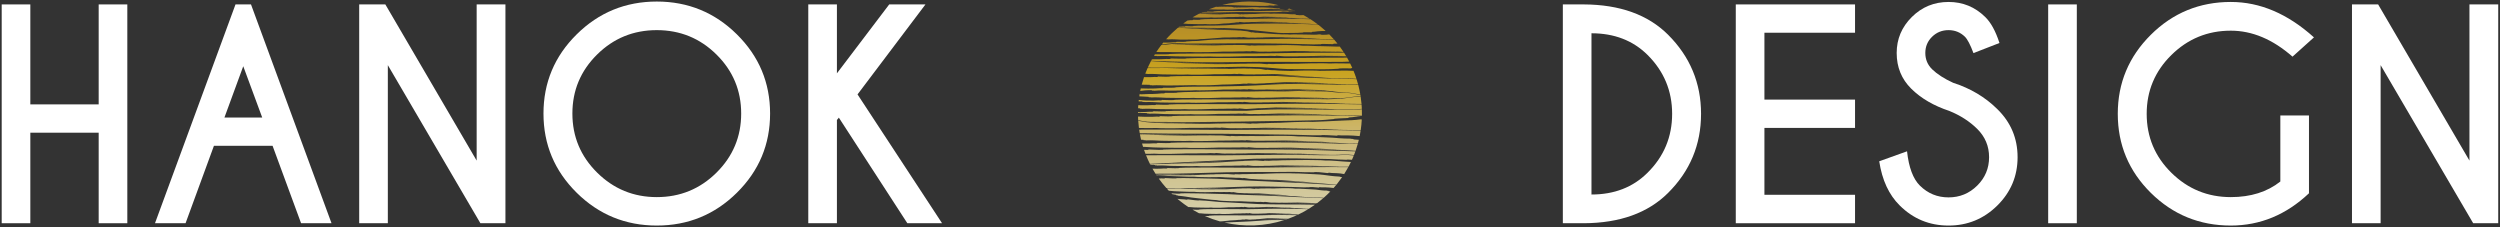 <?xml version="1.0" encoding="UTF-8" standalone="no"?><!DOCTYPE svg PUBLIC "-//W3C//DTD SVG 1.1//EN" "http://www.w3.org/Graphics/SVG/1.1/DTD/svg11.dtd"><svg width="100%" height="100%" viewBox="0 0 11467 1042" version="1.1" xmlns="http://www.w3.org/2000/svg" xmlns:xlink="http://www.w3.org/1999/xlink" xml:space="preserve" xmlns:serif="http://www.serif.com/" style="fill-rule:evenodd;clip-rule:evenodd;stroke-linejoin:round;stroke-miterlimit:2;"><rect x="0" y="0" width="11467" height="1042" fill="#333333" stroke="none"/><g><path d="M139.131,608.653l0,415.26l-131.359,-0l-0,-1003.65l131.359,0l0,458.543l313.486,-0l0,-458.543l131.36,0l-0,1003.65l-131.36,-0l0,-415.26l-313.486,-0Z" style="fill:#fff;fill-rule:nonzero;"/><path d="M1202.7,539.024l-86.938,-235.23l-86.304,235.23l173.242,0Zm-51.401,-518.761l369.329,1003.65l-139.609,-0l-130.725,-355.041l-269.065,-0l-130.09,355.041l-140.244,-0l369.33,-1003.65l71.074,0Z" style="fill:#fff;fill-rule:nonzero;"/><path d="M1647.55,20.263l119.937,0l418.827,716.355l0,-716.355l131.994,0l0,1003.65l-114.86,-0l-424.539,-725.137l0,725.137l-131.359,-0l-0,-1003.65Z" style="fill:#fff;fill-rule:nonzero;"/><path d="M3012.54,7.09c143.417,0 265.892,50.183 367.426,150.548c101.534,100.365 152.301,221.43 152.301,363.195c0,141.766 -50.767,262.831 -152.301,363.196c-101.534,100.365 -224.009,150.547 -367.426,150.547c-143.416,0 -265.892,-50.182 -367.425,-150.547c-101.534,-100.365 -152.301,-221.43 -152.301,-363.196c-0,-141.765 50.767,-262.83 152.301,-363.195c101.533,-100.365 224.009,-150.548 367.425,-150.548Zm0,131.102c-107.033,0 -198.308,37.323 -273.824,111.97c-75.516,74.646 -113.274,164.87 -113.274,270.671c0,105.802 37.864,196.13 113.591,270.986c75.728,74.855 166.897,112.283 273.507,112.283c107.034,-0 198.309,-37.428 273.825,-112.283c75.516,-74.856 113.273,-165.184 113.273,-270.986c0,-105.801 -37.757,-196.025 -113.273,-270.671c-75.516,-74.647 -166.791,-111.97 -273.825,-111.97Z" style="fill:#fff;fill-rule:nonzero;"/><path d="M3838.77,550.316l-0,473.597l-131.36,-0l0,-1003.65l131.36,0l-0,316.15l239.874,-316.15l166.261,0l-311.582,412.751l387.733,590.899l-159.281,-0l-314.121,-484.261l-8.884,10.664Z" style="fill:#fff;fill-rule:nonzero;"/><path d="M7299.81,152.62l0,739.564c104.496,-0 190.165,-33.246 257.008,-99.738c75.305,-74.437 112.957,-164.557 112.957,-270.358c-0,-105.383 -37.652,-195.503 -112.957,-270.358c-66.843,-66.074 -152.512,-99.11 -257.008,-99.11Zm-34.902,-132.357c164.993,0.837 293.602,47.046 385.829,138.629c101.111,100.783 151.666,221.849 151.666,363.196c0,141.765 -50.555,262.831 -151.666,363.195c-92.227,91.583 -220.836,137.793 -385.829,138.63l-96.457,-0l-0,-1003.65l96.457,0Z" style="fill:#fff;fill-rule:nonzero;"/><path d="M8508.7,20.263l-0,129.847l-415.655,0l0,306.741l415.655,-0l-0,129.847l-415.655,-0l0,306.74l415.655,0l-0,130.475l-547.014,-0l-0,-1003.65l547.014,0Z" style="fill:#fff;fill-rule:nonzero;"/><path d="M8941.49,508.915c-71.92,-23.837 -130.196,-57.814 -174.829,-101.933c-44.632,-44.119 -66.949,-98.797 -66.949,-164.034c0,-63.983 23.163,-118.974 69.488,-164.975c46.325,-46 102.486,-69.001 168.483,-69.001c65.151,0 120.994,22.791 167.531,68.374c26.229,25.091 48.228,65.028 65.997,119.81l-119.303,46.419c-14.384,-38.473 -27.499,-63.564 -39.344,-75.273c-20.73,-20.073 -45.69,-30.11 -74.881,-30.11c-29.614,0 -54.786,10.141 -75.516,30.423c-20.73,20.282 -31.095,45.06 -31.095,74.333c-0,29.273 10.365,54.155 31.095,74.646c23.268,22.582 55.42,43.283 96.457,62.101c79.535,25.51 147.013,65.656 202.433,120.438c62.19,60.637 93.285,134.238 93.285,220.803c-0,86.565 -30.989,160.479 -92.967,221.744c-61.978,61.264 -136.542,91.896 -223.692,91.896c-87.573,0 -162.243,-30.736 -224.01,-92.21c-49.497,-48.928 -80.804,-116.465 -93.919,-202.612l127.552,-45.791c8.039,74.019 27.711,126.501 59.017,157.447c36.383,35.964 80.17,53.946 131.36,53.946c51.19,0 94.976,-17.982 131.359,-53.946c36.383,-35.964 54.575,-79.455 54.575,-130.474c-0,-50.601 -18.192,-93.883 -54.575,-129.847c-34.691,-34.292 -77.208,-61.683 -127.552,-82.174Z" style="fill:#fff;fill-rule:nonzero;"/><rect x="9394.58" y="20.263" width="131.36" height="1003.65" style="fill:#fff;fill-rule:nonzero;"/><path d="M10590.8,886.538c-104.496,98.692 -224.009,148.038 -358.542,148.038c-143.417,0 -265.68,-49.973 -366.791,-149.92c-101.111,-99.947 -151.666,-220.803 -151.666,-362.568c-0,-141.347 50.555,-262.203 151.666,-362.568c101.111,-100.365 223.374,-150.548 366.791,-150.548c134.11,0 261.238,54.155 381.387,162.466l-98.361,88.447c-90.534,-79.456 -184.876,-119.184 -283.026,-119.184c-106.187,0 -197.039,37.219 -272.555,111.656c-75.516,74.437 -113.274,164.348 -113.274,269.731c0,105.801 37.758,195.921 113.274,270.358c75.516,74.437 166.368,111.656 272.555,111.656c91.381,-0 167.108,-23.837 227.182,-71.51l0,-302.977l131.36,0l-0,356.923Z" style="fill:#fff;fill-rule:nonzero;"/><path d="M10788.1,20.263l119.937,0l418.828,716.355l-0,-716.355l131.994,0l-0,1003.65l-114.86,-0l-424.539,-725.137l-0,725.137l-131.36,-0l0,-1003.65Z" style="fill:#fff;fill-rule:nonzero;"/></g><path d="M5225.07,594.811c4.267,-0.197 9.113,-0.364 15.993,-0.378c24.941,-0.024 56.502,-0.062 87.615,-0.086c17.103,0.024 62.078,0.111 67.779,0.124c123.598,0.298 214.802,2.534 335.394,1.018c192.958,-2.484 401.44,1.33 509.191,3.401c-1.297,8.48 -2.808,16.939 -4.534,25.367c-19.596,-1.885 -39.257,-3.169 -57.445,-3.313c-6.359,0.05 -17.786,0.124 -25.499,0.186c-3.739,0.05 -11.961,-0.633 -14.967,-0.795c-5.279,0.485 -4.558,1.292 -6.819,1.938c-23.189,-1.478 -73.306,-4.384 -71.89,-1.764c-18.693,-0.733 -22.482,0.348 -41.945,-0.174c-25.822,-0.72 -58.501,-1.627 -90.72,-2.521c-17.637,-0.571 -34.591,-0.609 -51.707,-0.832c-6.384,-0.05 -12.582,-0.112 -18.494,-0.162c-127.982,-1.142 -222.441,-4.098 -347.268,-3.639c-94.702,0.383 -192.996,-0.661 -282.066,-2.207c-0.958,-5.374 -1.831,-10.762 -2.618,-16.163Zm-4.357,-41.628c2.387,0.748 4.764,1.515 7.155,2.103c3.316,0.596 6.607,1.18 9.862,1.764c6.52,1.043 12.842,2.559 19.015,3.142c12.359,1.006 23.687,2.435 33.176,2.609c13.936,0.037 28.008,0.074 42.342,0.099c62.997,0.298 123.734,0.571 186.247,0.869c22.642,0.162 71.493,0.535 93.825,0.708l-274.62,-0.534l7.403,0.162l-21.55,-0.05c-2.124,0.05 -4.359,0.1 -6.645,0.137l0.286,0.025c17.811,1.639 199.301,4.409 229.396,3.962c23.997,-0.261 45.869,-1.826 72.574,-2.025c8.918,-0.074 16.457,0.348 23.301,-0.025c0.67,-0.236 4.086,-0.422 7.527,-0.608c17.774,-0.149 35.597,0.807 49.272,-0.025c9.589,-0.472 36.355,2.931 38.405,2.174c7.477,-2.783 2.037,-0.758 24.655,-0.944c2.732,0.012 11.625,-1.23 17.103,-1.218c18.494,0.323 23.972,-0.683 45.186,-1.378c31.486,-1.429 38.404,0.124 66.425,-2.075c3.726,-0.173 47.186,-2.136 47.186,-2.136c34.256,-0.397 55.433,-2.111 82.212,-0.745c30.741,-1.553 71.903,-2.484 104.743,-4.67c32.84,-2.186 46.726,-1.466 75.393,-3.254c8.173,-0.584 14.296,-1.28 19.091,-1.367c4.794,-0.087 16.271,-2.186 24.456,-2.77l-1.975,0.907c1.067,-0.077 2.542,-0.183 4.106,-0.294c-0.853,16.459 -2.497,32.901 -4.936,49.266c-52.221,-0.855 -114.441,-1.403 -149.256,-2.111c16.83,0.198 36.678,0.422 60.017,0.695c-28.916,-1.118 -56.763,-2.186 -77.058,-2.968c-14.706,-0.125 -29.561,-0.249 -44.689,-0.373c-66.488,-0.571 -130.64,-1.118 -196.606,-1.689c-23.885,-0.261 -75.492,-0.845 -99.029,-1.106l289.884,1.702l-7.812,-0.186l22.754,0.223c2.236,-0.012 4.608,-0.037 7.018,-0.062l-0.298,-0.025c-18.83,-1.987 -210.368,-5.328 -242.14,-5.08c-25.326,0.162 -48.428,1.64 -76.623,1.727c-9.414,0.025 -17.364,-0.423 -24.58,-0.087c-0.72,0.236 -4.335,0.397 -7.962,0.571c-18.767,0.062 -37.56,-0.907 -52.017,-0.236c-10.111,0.261 -38.318,-3.726 -40.479,-3.018c-7.937,2.621 -2.161,0.72 -26.033,0.397c-2.882,-0.074 -12.272,0.969 -18.06,0.833c-19.513,-0.721 -25.301,0.161 -47.695,0.385c-33.25,0.732 -40.504,-0.982 -70.127,0.571c-3.912,0.087 -49.856,1.056 -49.856,1.056c-36.144,-0.385 -58.551,0.832 -86.746,-1.143c-23.456,1.075 -52.551,0.283 -79.959,-0.182c-1.455,-11.194 -2.544,-22.435 -3.264,-33.703Zm-0.017,-0.264c0.841,0.232 1.679,0.462 2.514,0.69c9.589,2.472 18.991,3.168 27.487,4.708c1.638,0.219 3.252,0.4 4.838,0.554c-10.649,-1.016 -22.28,-2.686 -34.831,-5.821c-0.003,-0.043 -0.006,-0.087 -0.008,-0.131Zm-0.836,-18.309c21.484,0.9 44.189,1.951 64.488,1.203c5.279,-0.124 14.072,-0.658 19.935,-1.018c2.919,-0.187 9.377,0.236 11.725,0.298c4.111,-0.659 3.515,-1.441 5.266,-2.161c18.196,0.72 57.495,1.974 56.303,-0.597c14.656,0.112 17.587,-1.08 32.828,-1.204c20.258,-0.125 45.856,-0.298 71.083,-0.448c13.898,-0.049 50.365,-0.149 54.986,-0.161c100.284,-0.248 174.273,1.764 272.11,-0.199c169.386,-3.191 353.925,0.185 432.968,2.238c-5.362,0.484 -10.609,1.078 -15.689,1.809c-6.148,0.695 -16.345,2.186 -23.14,3.18c-3.378,0.496 -10.942,0.782 -13.687,0.981c-4.72,1.105 -3.962,1.813 -5.937,2.72c-21.264,1.441 -66.935,2.161 -65.395,4.869c-17.041,0.869 -20.382,2.26 -38.106,3.415c-23.425,2.075 -53.384,2.087 -82.845,2.907c-16.197,0.348 -58.775,1.23 -64.178,1.341c-58.476,0.882 -109.351,1.652 -159.853,2.422c-25.263,0.435 -50.378,0.882 -76.362,1.329c-25.859,0.286 -52.564,0.572 -81.367,0.882c-115.089,2.05 -236.19,1.64 -335.307,0.634c-21.24,-0.234 -40.878,-3.611 -59.106,-8.016c-0.327,-5.47 -0.567,-10.945 -0.72,-16.424Zm-0.165,-20.574c11.39,0.164 22.624,0.124 33.21,-0.371c5.415,-0.187 14.42,-0.832 20.432,-1.255c2.993,-0.211 9.626,0.124 12.036,0.162c4.21,-0.708 3.589,-1.478 5.378,-2.224c18.68,0.522 59.06,1.839 57.818,-0.77c15.053,0.1 18.059,-1.105 33.721,-1.254c20.805,-0.162 47.099,-0.36 73.021,-0.559c14.271,-0.062 51.744,-0.224 56.489,-0.236c51.484,0.199 96.285,0.36 140.738,0.534c22.307,0.012 44.466,0.012 67.407,0.025c11.464,-0.298 23.015,-1.776 34.889,-2.708c11.862,-0.981 24.021,-0.931 36.554,-1.552c25.276,-0.82 50.875,-2.05 76.474,-2.137c25.661,-0.012 51.148,-0.012 76.237,-0.025c50.068,0.348 98.458,0.684 142.353,0.994c43.72,0.447 82.497,1.578 113.909,1.056c18.166,-0.457 33.973,-1.644 46.215,-2.553c0.376,9.795 0.474,19.604 0.292,29.415c-14.582,-0.249 -31.044,-0.538 -47.892,-0.826c-36.492,-0.472 -74.573,-0.969 -98.16,-1.267c13.675,0.137 29.772,0.298 48.701,0.497c-23.4,-1.019 -45.956,-1.987 -62.525,-2.708c-11.924,-0.074 -142.166,-0.894 -195.761,-1.229c-19.401,-0.187 -61.097,-0.584 -80.349,-0.771l235.184,0.708l-6.334,-0.161l18.469,0.149c1.813,-0.025 3.739,-0.062 5.689,-0.087l-0.249,-0.025c-15.265,-1.913 -170.684,-4.608 -196.456,-4.248c-20.556,0.236 -39.299,1.801 -62.166,1.988c-7.638,0.049 -14.084,-0.361 -19.947,-0c-0.584,0.236 -3.503,0.41 -6.446,0.596c-15.228,0.124 -30.48,-0.783 -42.205,-0.062c-8.211,0.31 -31.102,-3.59 -32.865,-2.869c-6.422,2.633 -1.752,0.72 -21.115,0.472c-2.336,-0.05 -9.962,1.03 -14.657,0.906c-15.824,-0.658 -20.519,0.236 -38.69,0.547c-26.965,0.832 -32.865,-0.845 -56.886,0.832c-3.279,0.112 -40.442,1.267 -40.442,1.267c-29.325,-0.236 -47.496,1.08 -70.387,-0.77c-26.369,1.614 -61.569,-0.298 -89.702,-0c-28.157,0.298 -39.907,-1.019 -64.537,-2.161c-7.03,-0.174 -12.309,-0.05 -16.408,-0.41c-4.111,-0.36 -14.073,0.658 -21.103,0.472l1.739,-0.721c-2.347,-0.049 -7.03,-0.174 -9.377,-0.236c-2.36,-0.062 -1.764,-0.298 -1.18,-0.534c1.18,-0.484 2.335,-0.969 -1.764,-1.329c-10.123,-0.31 -20.097,-0.621 -30.108,-0.944c-3.089,0.127 -6.18,0.254 -9.276,0.382c0.006,-1.333 0.017,-2.667 0.032,-4Zm1.343,-31.563c14.785,0.486 29.534,0.75 43.241,0.277c5.564,-0.124 14.805,-0.658 20.978,-1.019c3.08,-0.186 9.874,0.236 12.346,0.298c4.322,-0.658 3.701,-1.44 5.54,-2.161c19.14,0.721 60.5,1.975 59.258,-0.608c15.414,0.124 18.507,-1.081 34.554,-1.193c21.252,-0.211 48.217,-0.36 74.81,-0.459c14.532,-0.174 28.517,-0.124 42.627,-0.124c5.267,-0.013 10.384,-0.025 15.253,-0.025c105.538,-0.249 183.415,1.763 286.382,-0.199c161.485,-3.073 335.72,-0.154 429.207,1.562c0.556,6.788 0.977,13.588 1.264,20.395c-0.384,0.029 -0.772,0.059 -1.162,0.09c-15.7,0.857 -33.983,2.993 -52.825,2.645c-37.684,0.671 -76.983,-0.484 -100.942,-0.72c14.035,0.136 30.58,0.31 50.03,0.509c-24.046,-1.019 -47.235,-2 -64.239,-2.733c-12.247,-0.074 -24.643,-0.149 -37.25,-0.223c-55.433,-0.435 -108.841,-0.87 -163.914,-1.304c-19.873,-0.671 -63.308,0.497 -82.622,0.261c-0,-0 60.501,-1.479 120.902,-0.535c60.414,0.249 120.828,0.51 120.828,0.51l-6.509,-0.174l18.979,0.161c1.863,-0.025 3.838,-0.062 5.85,-0.087l-0.248,-0.025c-15.7,-1.788 -175.392,-4.819 -201.897,-4.57c-21.177,0.621 -40.442,2.534 -63.979,3.142c-7.862,0.211 -14.519,-0.087 -20.531,0.385c-0.584,0.249 -3.602,0.485 -6.62,0.721c-15.588,1.043 -31.238,2.21 -43.199,2.807c-8.446,0.31 -31.809,-3.528 -33.66,-2.82c-6.595,2.633 -1.788,0.721 -21.686,0.472c-2.41,-0.05 -10.247,1.031 -15.066,0.907c-16.271,-0.658 -21.091,0.236 -39.759,0.546c-27.723,0.845 -33.771,-0.844 -58.464,0.845c-3.353,0.099 -41.559,1.267 -41.559,1.267c-30.132,-0.186 -48.8,1.155 -72.325,-0.658c-27.114,1.651 -63.296,-0.212 -92.211,0.136c-28.927,0.373 -41,-1.056 -66.351,-1.826c-7.241,-0.099 -12.669,0.087 -16.892,-0.223c-4.235,-0.323 -14.457,0.82 -21.698,0.72l1.788,-0.733c-2.434,-0.037 -7.253,-0.099 -9.663,-0.136c-2.422,-0.025 -1.813,-0.274 -1.217,-0.522c1.192,-0.497 2.385,-0.994 -1.851,-1.304c-2.118,-0.041 -4.231,-0.08 -6.34,-0.12c0.216,-4.72 0.497,-9.439 0.842,-14.155Zm2.34,-24.126c23.176,2.816 47.525,3.775 68.976,2.991c5.416,-0.124 14.433,-0.671 20.444,-1.031c3.006,-0.174 9.626,0.236 12.036,0.298c4.223,-0.658 3.614,-1.441 5.415,-2.161c18.656,0.72 58.949,1.962 57.744,-0.621c15.029,0.124 18.047,-1.081 33.684,-1.205c20.768,-0.136 47.025,-0.298 72.897,-0.472c14.259,-0.037 51.657,-0.149 56.402,-0.161c102.83,-0.249 178.72,1.763 279.041,-0.199c50.564,-0.994 102.408,-1.354 152.513,-1.341c25.04,0.124 49.633,0.248 73.48,0.372c11.899,0.162 23.599,0.311 35.063,0.46c11.489,-0.46 22.73,-0.919 33.698,-1.354c10.917,-0.621 21.673,-0.398 31.871,-1.664c10.172,-1.354 20.009,-2.671 29.474,-3.938c18.83,-2.273 36.454,-5.353 51.533,-6.247c1.082,-0.078 2.155,-0.147 3.219,-0.208c1.802,11.638 3.205,23.335 4.208,35.068c-43.277,-0.618 -93.059,-0.951 -121.478,-1.512c14.358,0.149 31.325,0.31 51.26,0.497c-24.841,-0.969 -48.701,-1.926 -65.804,-2.708c-12.558,-0.062 -25.252,-0.137 -38.157,-0.224c-56.787,-0.347 -111.71,-0.41 -167.889,-1.006c-20.37,-0.236 -64.823,-0.298 -84.559,-0.77l247.53,0.708c-2.248,-0.05 -4.472,-0.099 -6.67,-0.174l19.426,0.162c1.9,-0.038 3.925,-0.075 5.999,-0.087c-0.075,-0.013 -0.211,-0.025 -0.261,-0.025c-16.072,-1.925 -179.639,-4.608 -206.778,-4.248c-21.624,0.236 -41.348,1.801 -65.419,1.975c-8.037,0.062 -14.831,-0.36 -20.991,-0c-0.609,0.248 -3.702,0.422 -6.794,0.609c-16.023,0.124 -32.083,-0.783 -44.416,-0.063c-8.645,0.299 -32.741,-3.602 -34.592,-2.869c-6.757,2.633 -1.838,0.708 -22.22,0.472c-2.459,-0.062 -10.483,1.019 -15.414,0.907c-16.669,-0.658 -21.6,0.236 -40.727,0.534c-28.394,0.845 -34.592,-0.832 -59.88,0.845c-3.068,0.186 -42.565,1.267 -42.565,1.267c-30.866,-0.249 -49.993,1.08 -74.077,-0.783c-27.76,1.627 -64.798,-0.298 -94.421,0.012c-29.624,0.299 -41.982,-1.018 -67.916,-2.161c-7.403,-0.174 -12.955,-0.062 -17.277,-0.422c-4.323,-0.36 -14.806,0.671 -22.208,0.484c0.608,-0.236 1.229,-0.484 1.838,-0.72c-2.472,-0.062 -7.403,-0.174 -9.874,-0.236c-2.472,-0.062 -1.851,-0.298 -1.243,-0.534c1.243,-0.484 2.472,-0.969 -1.863,-1.329c-4.949,-0.197 -9.956,-0.371 -15.019,-0.523c0.239,-2.223 0.492,-4.444 0.761,-6.665Zm4.114,-27.694c3.364,0.007 2.836,0.565 -0.002,1.251l4.745,-0.249c-0.572,0.286 -2.261,1.143 -2.261,1.143c12.309,-0.497 25.91,-1.031 38.752,-1.54c13.129,0.012 26.332,-0.236 38.666,-1.13c5.291,-0.311 14.072,-1.168 19.922,-1.727c2.932,-0.286 9.403,-0.099 11.763,-0.124c4.086,-0.795 3.465,-1.553 5.192,-2.335c18.258,-0.1 57.544,0.882 56.277,-1.789c14.657,-0.124 17.551,-1.366 32.791,-1.739c20.245,-0.459 45.832,-1.043 71.058,-1.614c13.911,-0.274 50.365,-0.969 54.998,-1.056c25.065,-0.36 48.49,-1.006 71.059,-0.783c22.58,0.274 44.316,0.534 65.941,0.795c21.624,0.435 43.285,-0.186 65.58,-0.422c22.308,-0.311 45.46,-1.254 69.444,-0.72c24.804,1.304 49.831,0.633 74.797,0.409c25.152,-0.869 49.521,-2.422 74.126,-1.117c48.95,2.285 96.309,-1.491 138.217,5.067c10.557,1.329 21.09,1.528 31.163,2.335c9.986,0.274 19.662,0.547 28.965,0.795c17.972,0.745 34.492,5.204 49.694,7.465c3.918,0.525 7.711,0.99 11.375,1.403c0.278,1.654 0.549,3.308 0.812,4.964c-3.544,0.201 -7.117,0.477 -10.705,0.834c-18.581,2.547 -37.584,5.155 -54.948,7.54c-8.682,1.13 -16.917,2.471 -24.519,3.204c-7.626,0.261 -14.569,0.51 -20.606,0.721c7.018,-0.311 14.669,-0.646 22.991,-1.019c8.235,-1.155 17.14,-2.397 26.766,-3.738c-12.072,1.006 -23.76,3.266 -34.765,3.067c-10.868,0.075 -20.854,0.15 -29.3,0.212c-12.222,0.509 -24.543,1.416 -37.138,0.968c-55.321,-0.409 -108.618,-0.807 -163.567,-1.217c-19.897,-0.186 -62.674,-0.596 -82.398,-0.782l241.171,0.906l-6.496,-0.198l18.929,0.248c1.876,-0.037 3.838,-0.062 5.838,-0.099l-0.249,-0.013c-15.65,-2.161 -175.018,-4.906 -201.462,-4.496c-21.065,0.236 -40.292,1.801 -63.742,1.975c-7.838,0.062 -14.446,-0.36 -20.457,-0c-0.596,0.236 -3.602,0.422 -6.62,0.609c-15.613,0.111 -31.251,-0.783 -43.274,-0.063c-8.421,0.299 -31.896,-3.602 -33.697,-2.881c-6.583,2.645 -1.801,0.72 -21.649,0.484c-2.41,-0.062 -10.222,1.019 -15.029,0.907c-16.234,-0.658 -21.053,0.236 -39.684,0.534c-27.66,0.845 -33.709,-0.832 -58.339,0.845c-3.354,0.099 -41.473,1.267 -41.473,1.267c-30.07,-0.236 -48.713,1.093 -72.163,-0.758c-27.065,1.627 -63.147,-0.286 -92,0.025c-28.865,0.31 -40.901,-1.006 -66.152,-2.149c-7.216,-0.174 -12.632,-0.05 -16.83,-0.41c-4.21,-0.36 -14.433,0.671 -21.637,0.485l1.801,-0.721c-2.422,-0.05 -7.228,-0.174 -9.626,-0.236c-2.409,-0.062 -1.801,-0.298 -1.204,-0.534c1.204,-0.484 2.409,-0.969 -1.801,-1.317c-9.912,-0.695 -20.233,-0.844 -30.418,-1.726c-3.518,-0.274 -7.003,-0.406 -10.477,-0.527c0.577,-3.748 1.195,-7.491 1.855,-11.229Zm5.075,-25.078c21.741,0.61 44.742,1.313 65.268,0.298c5.391,-0.187 14.346,-0.845 20.32,-1.292c2.981,-0.224 9.577,0.112 11.974,0.136c4.173,-0.72 3.54,-1.515 5.304,-2.26c18.519,0.286 58.501,0.596 57.246,-1.95c14.892,-0.236 17.861,-1.503 33.362,-1.987c20.531,-0.92 46.614,-0.771 72.313,-1.093c14.147,-0.1 51.259,-0.348 55.967,-0.373c51.048,-1.242 95.551,-0.932 139.545,-2.571c43.982,-1.578 87.652,-3.354 137.36,-6.359c100.159,-6.323 205.722,-0.932 292.257,0.012c40.296,0.663 76.721,1.261 106.583,1.75c3.749,14.307 6.879,28.758 9.385,43.309c-6.026,-0.617 -12.172,-1.439 -18.338,-2.658c-8.992,-1.726 -18.072,-3.279 -26.965,-4.608c-8.905,-0.968 -17.637,-1.627 -26.244,-1.627c-17.054,-0.062 -32.605,-1.378 -44.255,-2.198c13.675,0.944 29.896,2.024 48.838,2.086c-11.8,-0.558 -23.388,-1.043 -34.045,-2.235c-10.669,-0.783 -20.295,-2.161 -28.332,-3.602c-11.811,-1.602 -23.971,-2.062 -36.23,-2.695c-26.978,-0.323 -53.558,0.161 -80.002,-0.733c-26.306,-1.006 -53.06,-1.739 -79.616,-0.211c-19.338,-0.137 -61.606,0.161 -80.175,-2.05c0,0 3.652,0.199 10.049,0.559c6.396,0.323 15.513,1.081 26.555,0.894c11.017,0.038 23.86,0.075 37.634,0.125c13.762,-0.187 28.332,-1.255 43.249,-1.168c58.799,1.826 117.623,1.515 117.623,1.515l-6.334,-0.161l9.24,0.074c4.608,-0.074 9.266,0.336 9.266,0.336c1.838,0.074 3.764,0.161 5.739,0.248l-0.249,-0.037c-7.75,-2.348 -50.452,-1.963 -94.359,-3.925c-10.98,-0.497 -21.997,-0.981 -32.555,-1.453c-10.706,-0.05 -21.475,-0.199 -30.529,0.149c-18.246,0.907 -32.791,0.335 -39.212,0.534c-10.235,0.112 -20.022,0.559 -30.12,1.006c-10.073,0.025 -20.233,-0.311 -31.822,-0.559c-7.763,-0.149 -14.321,-0.745 -20.27,-0.534c-0.596,0.186 -3.528,0.373 -6.459,0.609c-15.215,0.31 -30.468,-0.398 -42.168,0.472c-8.21,0.397 -31.089,-3.217 -32.828,-2.472c-6.421,2.658 -1.726,0.882 -21.102,0.608c-2.335,-0.074 -9.974,0.957 -14.669,0.808c-15.836,-0.745 -20.544,0.124 -38.727,0.323c-27.003,0.646 -32.903,-1.118 -56.949,1.043c-3.291,0.162 -40.479,1.925 -40.479,1.925c-29.362,0.249 -47.521,1.863 -70.462,0.385c-26.369,2.05 -61.656,0.708 -89.813,1.478c-28.17,0.708 -39.994,-0.422 -64.637,-0.571c-7.042,0.062 -12.309,0.373 -16.42,0.161c-4.124,-0.211 -14.035,1.156 -21.065,1.23l1.726,-0.782c-2.36,0.024 -7.055,0.062 -9.402,0.087c-2.36,0.024 -1.776,-0.236 -1.193,-0.497c1.168,-0.522 2.323,-1.044 -1.825,-1.267c-9.85,-0.174 -20.01,-0.087 -30.766,0.844c-6.883,0.833 -13.772,1.665 -20.692,2.501c0.79,-3.865 1.625,-7.725 2.505,-11.577Zm14.739,-51.769c9.999,0.386 19.833,0.532 29.094,0.16c5.105,-0.125 13.6,-0.659 19.264,-1.031c2.82,-0.174 9.055,0.248 11.328,0.298c3.974,-0.659 3.403,-1.441 5.092,-2.161c17.575,0.72 55.545,1.962 54.402,-0.621c14.16,0.124 16.992,-1.081 31.723,-1.205c19.575,-0.137 44.304,-0.298 68.686,-0.472c13.439,-0.05 48.676,-0.162 53.147,-0.162c96.894,-0.223 168.411,1.603 262.882,0.211c23.811,-0.186 47.956,-1.055 71.99,-0.285c24.096,1.378 48.006,2.732 71.531,4.074c47.049,3.589 92.695,4.31 133.794,6.098c10.272,0.423 20.271,0.82 29.959,1.217c9.651,0.15 18.991,0.286 27.971,0.423c17.898,0.31 34.368,0.584 49.024,0.832c23.641,0.291 42.535,1.483 55.116,2.054c2.625,8.189 5.042,16.436 7.25,24.732c-37.472,-0.472 -77.072,-0.778 -100.996,-1.26c13.898,0.136 30.293,0.298 49.57,0.484c-23.835,-1.006 -46.801,-1.975 -63.643,-2.695c-12.147,-0.075 -24.419,-0 -36.902,-0.41c-54.911,-0.994 -108.009,-3.031 -162.349,-3.118c-19.749,0.236 -62.228,0.758 -81.827,0.994c-0,-0 14.967,-0.298 37.423,-0.745c22.456,-0.075 52.415,-1.652 82.324,-0.733c59.842,1.229 119.672,2.447 119.672,2.447l-6.434,-0.274l18.78,0.485c1.851,-0.013 3.814,-0.013 5.801,-0.025l-0.249,-0.025c-7.775,-1.043 -51.185,-2.993 -95.936,-4.633c-22.382,-0.77 -45.075,-1.714 -63.855,-2.012c-18.867,0.273 -33.597,0.497 -40.205,0.584c-20.954,0.77 -40.069,2.434 -63.333,3.503c-7.775,0.372 -14.346,0.223 -20.295,0.832c-0.584,0.261 -3.565,0.559 -6.546,0.869c-15.488,0.758 -31.039,0.485 -42.938,1.702c-8.346,0.633 -31.784,-2.31 -33.548,-1.516c-6.434,2.907 -1.751,0.795 -21.463,1.367c-2.397,0.037 -10.098,1.428 -14.88,1.503c-16.146,0.062 -20.866,1.093 -39.323,1.689c-27.388,1.354 -33.412,-0.211 -57.793,1.925c-1.665,0.087 -11.837,0.609 -21.662,1.118c-9.936,0.41 -19.463,0.82 -19.463,0.82c-29.859,-0.125 -48.341,1.267 -71.654,-0.497c-26.854,1.453 -62.699,0.484 -91.341,1.49c-28.642,0.919 -40.665,0.038 -65.73,-0.72c-7.154,-0.087 -12.52,0.112 -16.694,-0.199c-4.173,-0.298 -14.283,0.857 -21.437,0.77l1.776,-0.745c-2.398,-0.025 -7.155,-0.075 -9.539,-0.099c-2.398,-0.038 -1.789,-0.286 -1.205,-0.534c1.192,-0.497 2.372,-0.994 -1.801,-1.292c-10.272,-0.174 -20.395,-0.348 -30.567,-0.534c-1.524,0.076 -3.049,0.152 -4.574,0.229c3.101,-11.722 6.628,-23.365 10.583,-34.907Zm16.357,-41.668l41.74,-0c37.088,-0.161 75.803,-0.335 99.75,-0.435c-13.886,0.1 -30.244,0.211 -49.484,0.348c23.798,0.609 46.739,1.192 63.569,1.615c12.123,-0.137 24.369,-0.274 36.852,-0.41c54.812,-0.472 107.86,-1.689 162.089,-1.503c19.686,0.099 62.041,0.31 81.578,0.41l-119.411,0.397c-59.743,0.845 -119.499,1.677 -119.499,1.677l6.446,0.062l-18.767,0.174c-1.851,0.05 -3.801,0.124 -5.776,0.186l0.249,0.025c15.513,1.826 173.578,1.193 199.611,1.391c20.83,-0.298 39.845,-2.037 63.06,-2.186c7.762,0.224 14.308,0.895 20.27,0.758c0.584,-0.211 3.565,-0.286 6.558,-0.348c15.464,0.46 30.94,1.938 42.864,1.665c8.458,-0.15 31.15,5.527 32.939,4.819c6.695,-2.174 1.64,-0.708 21.426,1.043c2.397,0.236 10.247,-0.261 15.028,0.211c16.247,1.764 20.358,1.677 39.187,2.422c14.11,0.41 22.494,0.758 30.394,0.783c7.949,0.136 15.525,0.174 27.698,-0.621c3.316,-0.087 41.037,-1.081 41.037,-1.081c29.81,0.447 48.304,-0.633 71.593,1.428c26.841,-0.931 62.587,-0.36 91.192,-0.943c27.382,-0.762 39.511,0.231 62.492,0.938c4.919,11.985 9.373,24.131 13.36,36.409c-16.871,-1.063 -38.956,-2.107 -61.781,-2.115c-35.25,-0.509 -72.338,-0.348 -94.844,-1.851c13.191,0.547 28.766,1.18 47.062,1.143c-22.792,-0.646 -44.702,-2.596 -60.377,-3.702c-11.513,-0.372 -60.935,-1.987 -73.79,-2.397c-12.843,-0.534 -25.624,-1.602 -38.38,-2.384c-25.487,-1.752 -50.887,-3.503 -76.735,-5.279c-4.657,-0.298 -10.706,-0.87 -17.438,-1.118c-6.744,-0.075 -14.16,-0.149 -21.575,-0.236c-14.718,-0.248 -29.312,-0.497 -38.603,-0.646c0,0 14.209,0.099 35.523,0.261c21.326,-0.46 49.682,1.652 78.051,3.515c28.369,1.788 56.737,3.565 78.014,4.906c21.276,0.621 35.461,1.043 35.461,1.043l-6.111,-0.335l17.823,0.633c1.752,0.013 3.615,0.038 5.49,0.05c0,0 -0.161,-0.025 -0.223,-0.025c-7.366,-1.515 -48.428,-2.496 -90.869,-6.607c-42.442,-3.267 -86.175,-7.142 -98.645,-6.857c-19.885,0.149 -38.044,1.627 -60.153,1.714c-7.39,0.025 -13.625,-0.422 -19.301,-0.087c-0.559,0.236 -3.391,0.398 -6.236,0.572c-14.73,0.05 -29.474,-0.919 -40.814,-0.236c-7.936,0.248 -30.07,-3.739 -31.759,-2.994c-6.21,2.646 -1.702,0.721 -20.407,0.485c-2.261,-0.062 -9.626,1.018 -14.16,0.907c-15.302,-0.659 -19.835,0.236 -37.398,0.534c-26.059,0.844 -31.76,-0.832 -54.974,0.844c-3.192,0.1 -39.075,1.255 -39.075,1.255c-28.344,-0.224 -45.906,1.105 -68.015,-0.745c-25.487,1.627 -59.507,-0.286 -86.696,0.024c-27.201,0.311 -38.554,-1.006 -62.364,-2.136c-6.794,-0.174 -11.899,-0.062 -15.861,-0.41c-3.962,-0.372 -13.601,0.671 -20.382,0.472l1.689,-0.708c-2.273,-0.099 -6.782,-0.273 -9.042,-0.36c-2.261,-0.099 -1.677,-0.335 -1.118,-0.559c0.957,-0.4 1.905,-0.79 -0.217,-1.157c3.17,-8.278 6.564,-16.497 10.185,-24.648Zm15.446,-31.759c22.534,0.999 43.375,1.825 59.347,2.326c-15.021,-0.426 -32.432,-0.717 -52.53,-1.811c27.835,2.298 54.651,3.155 73.841,4.471c14.097,0.336 28.356,0.671 42.863,1.006c63.793,1.255 125.511,3.466 188.632,3.478c22.916,0.174 72.4,0.547 95.018,0.721l-139.061,-0.286l-139.074,-2.733l7.49,0.298l-21.836,-0.558c-2.148,-0 -4.421,-0.013 -6.732,-0.025l0.286,0.025c9.017,1.13 59.482,3.204 111.525,5.03c52.054,2.298 105.587,1.813 120.84,1.95c24.294,-0.261 46.44,-1.826 73.492,-2.025c9.03,-0.062 16.656,0.361 23.587,-0.012c0.683,-0.236 4.149,-0.41 7.626,-0.596c18.01,-0.137 36.045,0.757 49.906,0.037c9.701,-0.31 36.778,3.59 38.852,2.869c7.601,-2.645 2.074,-0.72 24.978,-0.484c2.77,0.062 11.775,-1.019 17.327,-0.907c18.717,0.658 24.27,-0.236 45.757,-0.534c31.896,-0.845 38.864,0.832 67.283,-0.845c3.763,-0.099 47.819,-1.266 47.819,-1.266c34.678,0.248 56.166,-1.081 83.23,0.782c27.376,-1.428 62.774,-0.121 93.518,0.012c3.317,6.667 6.483,13.396 9.497,20.182c-0.142,-0.002 -0.273,-0.004 -0.394,-0.004c-4.161,0.733 -3.54,1.503 -5.304,2.248c-18.507,-0.398 -58.451,-0.969 -57.197,1.59c-14.892,0.136 -17.861,1.378 -33.349,1.776c-20.531,0.807 -46.515,0.757 -72.127,0.509c-14.109,-0.087 -105.202,-0.621 -128.218,-0.77c-11.513,-0.273 -22.133,-0.932 -33.336,-1.789c-11.129,-0.956 -22.146,-1.9 -33.126,-2.844c-21.587,-1.714 -43.957,-3.478 -66.537,-4.347c-22.606,-0.721 -45.932,-1.478 -70.785,-1.751c-100.396,1.838 -205.586,3.775 -292.021,4.086c-43.013,0.05 -81.566,0.099 -112.481,0.137c-12.461,0.075 -23.543,-0.03 -33.202,-0.089c4.519,-10.063 9.384,-20.021 14.596,-29.857Zm4.501,-8.308c14.012,0.185 27.844,0.175 40.855,-0.356c6.26,-0.31 17.55,-0.869 25.164,-1.254c3.689,-0.212 11.85,0.136 14.818,0.174c5.192,-0.708 4.434,-1.479 6.645,-2.224c22.991,0.634 72.673,1.938 71.17,-0.658c18.519,0.112 22.233,-1.081 41.51,-1.205c25.574,-0.136 57.942,-0.31 89.85,-0.472c17.538,-0.05 63.681,-0.161 69.531,-0.161c126.777,-0.274 220.329,1.726 344.013,-0.261c63.507,-1 128.65,-1.352 191.493,-1.312c3.457,6.017 6.785,12.092 9.983,18.223c-9.631,0.275 -14.872,1.012 -28.789,1.099c-23.935,0.136 -54.204,0.298 -84.051,0.459c-16.407,0.038 -59.556,0.137 -65.034,0.149c-118.579,0.261 -206.083,-1.788 -321.781,0.249c-58.302,0.807 -118.119,1.863 -175.875,0.969c-57.632,-1.392 -113.313,-2.733 -163.741,-3.95c-24.63,-0.505 -47.92,-1.527 -69.475,-2.642c1.219,-2.282 2.457,-4.558 3.714,-6.827Zm12.592,-21.488c0.819,-0.42 1.112,-0.838 2.221,-1.26c21.127,-0.149 66.761,0.795 65.345,-1.639c17.016,0.062 20.407,-1.143 38.094,-1.317c23.499,-0.211 53.209,-0.472 82.497,-0.733c16.122,-0.099 58.476,-0.335 63.842,-0.36c116.406,-0.633 202.307,1.093 315.881,-1.292c101.951,-2.286 208.685,-2.056 300.665,-2.449c3.301,5.106 6.505,10.262 9.611,15.465c-50.187,-0.742 -98.376,-1.214 -113.103,-1.057c-25.984,0.248 -49.67,1.789 -78.585,1.975c-9.663,0.062 -17.811,-0.36 -25.226,0.012c-0.733,0.236 -4.434,0.41 -8.16,0.596c-19.24,0.125 -38.529,-0.77 -53.347,-0.049c-10.384,0.298 -39.336,-3.59 -41.559,-2.869c-8.111,2.645 -2.211,0.72 -26.692,0.484c-2.956,-0.05 -12.595,1.031 -18.532,0.907c-20.009,-0.659 -25.934,0.248 -48.912,0.546c-34.107,0.857 -41.559,-0.82 -71.94,0.857c-3.987,0.1 -51.123,1.267 -51.123,1.267c-37.076,-0.223 -60.054,1.093 -88.982,-0.758c-33.349,1.628 -77.864,-0.273 -113.437,0.025c-35.597,0.385 -50.44,-1.167 -81.603,-1.937c-8.906,-0.1 -15.576,0.087 -20.768,-0.224c-5.204,-0.323 -17.786,0.82 -26.691,0.721l2.21,-0.746c-2.993,-0.037 -8.918,-0.099 -11.886,-0.124c-2.969,-0.037 -2.223,-0.286 -1.491,-0.534c1.341,-0.45 2.681,-0.891 -0.96,-1.21c0.869,-1.435 1.746,-2.868 2.631,-4.297Zm30.388,-43.84c10.37,-0.456 19.77,-1.765 27.702,-2.364c11.737,-1.714 23.612,-3.08 35.722,-3.328c53.421,3.018 105.376,1.689 158.313,2.72c19.264,0.285 60.637,0.869 79.752,1.142l-116.729,-0.795c-29.2,-0.211 -58.339,0.199 -80.299,-0.509c-11.029,-0.31 -20.059,-0.993 -26.443,-1.279c-6.347,-0.099 -9.962,-0.149 -9.962,-0.149l6.236,0.248c-0,0 -18.209,-0.509 -18.159,0.025c-1.776,0.174 -3.652,0.373 -5.552,0.559l0.236,0.012c1.9,0.162 5.875,-0.223 11.526,-0.037c5.689,0.435 12.893,0.447 21.376,1.255c8.421,0.757 18.084,1.378 28.443,1.925c10.284,0.236 21.127,0.484 32.008,0.733c43.683,0.745 88.646,1.49 101.427,1.416c20.394,-0.137 39,-1.615 61.705,-1.69c7.577,-0.024 13.973,0.423 19.799,0.087c0.571,-0.236 3.477,-0.397 6.409,-0.571c15.115,-0.05 30.244,0.919 41.882,0.248c8.16,-0.26 30.828,3.751 32.579,3.031c6.409,-2.608 1.751,-0.708 20.966,-0.373c2.323,0.063 9.899,-0.981 14.557,-0.844c15.7,0.733 20.357,-0.137 38.405,-0.36c26.778,-0.721 32.604,0.993 56.476,-0.584c1.627,-0.037 11.576,-0.286 21.177,-0.522c9.688,0.013 18.979,0.013 18.979,0.013c29.089,1.118 47.136,0.31 69.804,2.906c26.232,-0.733 61.097,2.372 89.093,2.161c27.996,0.112 39.646,1.677 64.214,1.851c7.018,-0.025 12.272,-0.298 16.371,-0.05c0.237,0.014 0.493,0.022 0.767,0.026c5.934,7.96 11.612,16.063 17.035,24.297c-5.7,0.023 -11.433,0.045 -17.208,0.065c-62.624,0.186 -123.2,0.857 -185.178,0.335c-22.506,-0.099 -71.071,-0.322 -93.291,-0.434c-0,-0 68.263,-0.062 136.527,-0.137l136.502,-0.782l-7.353,-0.1l21.426,-0.037c2.111,-0.05 4.335,-0.099 6.608,-0.149l-0.274,-0.025c-17.774,-1.652 -198.121,-2.857 -228.079,-2.67c-23.86,0.335 -45.609,1.975 -72.152,2.248c-8.88,0.099 -16.37,-0.298 -23.164,0.087c-0.671,0.248 -4.074,0.434 -7.49,0.633c-17.674,0.186 -35.398,-0.658 -48.999,0.124c-9.526,0.336 -36.119,-3.465 -38.156,-2.745c-7.452,2.671 -2.037,0.733 -24.518,0.572c-2.72,-0.05 -11.564,1.056 -17.016,0.956c-18.383,-0.596 -23.823,0.323 -44.926,0.683c-31.312,0.957 -38.168,-0.708 -66.053,1.068c-3.713,0.112 -46.937,1.416 -46.937,1.416c-34.057,-0.124 -55.135,1.267 -81.728,-0.496c-30.616,1.714 -71.505,-0.062 -104.171,0.347c-23.176,0.133 -36.775,0.002 -52.928,-0.293c7.121,-10.822 14.701,-21.452 22.743,-31.866Zm0.957,-1.236c2.743,-0.217 5.364,-0.456 7.846,-0.738c-2.548,0.302 -5.181,0.567 -7.9,0.808c0.018,-0.024 0.036,-0.047 0.054,-0.07Zm8.218,-10.305c10.785,0.443 21.561,0.559 31.668,-0.162c4.248,-0.186 11.29,-0.832 15.985,-1.279c2.335,-0.211 7.527,0.124 9.415,0.149c3.279,-0.708 2.757,-1.478 4.124,-2.223c14.482,0.447 45.521,1.105 44.577,-1.454c11.638,-0.099 14.048,-1.329 26.208,-1.664c8.098,-0.223 17.24,-0.484 26.878,-0.758c9.676,-0.931 19.836,-1.912 29.934,-2.881c10.967,-0.919 21.301,-1.789 31.834,-2.671c3.974,-0.149 7.837,-0.298 11.513,-0.434c19.936,-0.671 38.566,-1.466 56.527,-1.64c17.96,0.149 35.274,0.286 52.489,0.423c34.467,0.223 68.674,0.248 107.625,-0.721c128.335,-3.207 267.332,0.195 334.993,1.865c5.202,5.92 10.249,11.938 15.14,18.049c-1.398,0.126 -2.728,0.246 -3.934,0.355c-2.881,0.274 -9.253,0.038 -11.576,0.038c-4.049,0.782 -3.453,1.54 -5.167,2.31c-17.972,0.087 -56.874,-2.397 -55.731,0.422c-14.507,-0.323 -17.426,0.932 -32.542,0.745c-20.097,-0.521 -45.484,-1.167 -70.512,-1.813c-13.812,-0.373 -50.018,-1.354 -54.613,-1.478c-99.564,-1.106 -173.032,-2.82 -270.198,-1.503c-48.962,0.795 -99.166,0.758 -147.656,0.919c-24.307,0.013 -48.031,0.236 -71.009,-1.403c-23.04,-1.913 -46.043,0.633 -66.624,3.614c-5.52,0.815 -10.966,1.431 -16.329,1.914c1.407,-1.796 6.071,-7.607 6.981,-8.719Zm66.318,-67.408c21.308,0.34 41.986,0.58 55.54,0.837c-9.837,-0.099 -21.401,-0.211 -34.989,-0.335c16.718,0.919 32.865,1.813 44.925,2.471c8.558,0.013 17.215,0.013 26.046,0.025c38.765,-0.335 76.213,1.068 114.506,2.087c13.923,-0.224 44.043,3.13 57.42,4.297c0,0 -10.495,-0.832 -26.245,-2.074c-15.712,-1.751 -36.827,-1.739 -57.917,-2.236c-21.09,-0.397 -42.18,-0.794 -58.004,-1.105c-15.849,0.05 -26.406,0.087 -26.406,0.087l4.558,0.137c0,-0 -15.973,0.012 -17.364,0.049l0.174,0.025c11.092,1.168 122.455,5.229 140.8,5.763c14.619,0.857 28.083,0.298 44.416,1.342c5.465,0.347 10.011,1.105 14.234,1.068c0.435,-0.211 2.546,-0.236 4.67,-0.261c10.893,0.919 21.711,3.192 30.182,3.378c5.888,0.361 21.885,6.099 23.227,5.528c4.856,-2.124 1.329,-0.547 15.165,1.192c1.665,0.211 7.204,-0.348 10.545,0.075c11.229,1.701 14.669,1.117 27.674,2.024c19.351,1.019 23.35,2.807 40.714,3.292c1.267,0.099 8.409,0.621 15.315,1.117c7.092,0.174 13.874,0.336 13.874,0.336c10.607,0.969 19.177,1.018 27.114,0.72c7.961,-0.099 15.339,0.013 23.574,0.907c18.954,-1.689 44.28,0.136 64.513,-0.236c20.245,-0.36 28.716,1.167 46.503,0.907c5.08,-0.15 8.868,-0.51 11.849,-0.336c2.981,0.162 10.098,-1.304 15.165,-1.453l-1.204,0.807c1.701,-0.049 5.092,-0.149 6.781,-0.198c1.702,-0.05 1.292,0.223 0.882,0.484c-0.807,0.534 -1.615,1.068 1.379,1.242c7.415,-0.161 14.532,-0.323 21.549,-0.472c4.506,-0.552 9.047,-1.109 13.644,-1.675c7.222,7.219 14.189,14.613 20.901,22.171c-34.522,-0.741 -77.092,-1.088 -100.502,-1.707c10.893,0.149 23.724,0.31 38.79,0.509c-18.569,-1.006 -36.504,-1.987 -49.807,-2.72c-9.489,-0.075 -19.09,-0.137 -28.878,-0.211c-42.975,-0.36 -84.261,-0.696 -127.05,-1.044c-15.426,-0.236 -49.061,-0.298 -64.016,-0.782l187.34,0.745l-5.043,-0.161c0,-0 17.7,0.099 19.24,0.062l-0.199,-0.025c-12.16,-1.925 -135.968,-4.633 -156.512,-4.273c-16.37,0.236 -31.287,1.789 -49.496,1.975c-6.086,0.062 -11.228,-0.36 -15.898,-0.012c-0.46,0.248 -2.783,0.422 -5.13,0.608c-12.123,0.112 -24.282,-0.782 -33.61,-0.062c-6.546,0.298 -24.804,-3.602 -26.208,-2.881c-5.092,2.633 -1.391,0.72 -16.817,0.472c-1.863,-0.063 -7.924,1.018 -11.663,0.906c-12.607,-0.67 -16.346,0.236 -30.816,0.534c-21.475,0.708 -26.195,-0.745 -45.31,1.64c-2.745,0.199 -32.194,2.36 -32.194,2.36c-23.388,0.969 -37.958,3.813 -56.067,3.515c-10.309,2.086 -22.568,2.26 -34.989,2.124c-12.42,-0.013 -24.928,-0.224 -36.206,0.161c-22.419,0.708 -32.02,-0.36 -51.558,-1.205c-5.576,-0.099 -9.75,0.1 -13.004,-0.211c-3.267,-0.31 -11.141,0.832 -16.718,0.746l1.379,-0.746c-1.864,-0.025 -7.934,-0.127 -8.116,-0.141c16.721,-18.904 34.564,-36.298 53.348,-52.163Zm6.137,-5.101c1.972,-0.037 3.918,-0.107 5.831,-0.214c3.416,-0.112 9.104,-0.646 12.893,-1.006c1.888,-0.186 6.073,0.236 7.589,0.298c2.658,-0.658 2.273,-1.441 3.403,-2.149c11.775,0.721 37.212,1.988 36.43,-0.596c9.489,0.137 11.377,-1.068 21.239,-1.18c13.166,-0.124 29.698,-0.273 45.993,-0.422c9.08,-0.05 32.592,-0.137 35.585,-0.137c65.171,-0.497 112.991,-7.489 175.702,-8.458c122.849,-2.356 258.069,0.344 295.054,5.66c2.48,1.923 4.949,3.873 7.405,5.849c8.703,7.002 17.118,14.231 25.242,21.671c-13.059,0.118 -26.369,0.369 -38.214,1.725c-3.751,0.361 -9.973,1.292 -14.134,1.926c-2.075,0.31 -6.683,0.186 -8.359,0.223c-2.907,0.857 -2.447,1.602 -3.665,2.397c-12.991,0.274 -41.236,-1.565 -40.304,1.23c-10.508,-0.087 -12.595,1.118 -23.525,1.279c-14.582,0.187 -32.915,0.41 -50.987,0.634c-9.886,0.05 -19.525,0.608 -28.952,-0.323c-3.552,-0.211 -6.993,-0.422 -10.259,-0.634c-35.747,-3.688 -66.898,-6.893 -97.8,-10.085c-31.002,-3.006 -61.134,-7.974 -96.608,-9.104c-17.786,-0.646 -35.734,-2.298 -53.657,-2.522c-18.022,-0.199 -35.833,-0.397 -53.371,-0.584c-35.163,-0.944 -69.009,-0.558 -99.564,-1.006c-20.828,-0.228 -40.107,-0.602 -57.162,-1.002c1.393,-1.165 2.792,-2.322 4.195,-3.47Zm38.41,-28.525c1.324,-0.078 12.323,-1.184 15.813,-1.644c1.739,-0.236 5.614,0.075 7.018,0.1c2.434,-0.733 2.049,-1.503 3.068,-2.236c10.83,0.584 34.181,1.54 33.423,-1.031c8.707,0.012 10.421,-1.205 19.476,-1.441c12.11,-0.285 27.276,-0.646 42.242,-0.993c8.198,-0.311 16.098,-0.311 24.084,-0.274c2.981,-0.012 5.863,-0.024 8.62,-0.037c59.668,-0.248 103.712,1.764 161.927,-0.199c94.722,-3.187 197.203,0.073 248.412,1.75c11.911,7.658 23.596,15.866 35.022,24.627c-11.053,-1.189 -25.431,-2.435 -40.326,-3.651c-23.538,-0.993 -48.379,-1.043 -63.42,-1.664c8.843,0.161 19.252,0.36 31.474,0.584c-15.004,-1.044 -29.524,-2.037 -40.429,-2.795c-7.701,-0.074 -91.776,-0.882 -126.653,-1.229c-12.533,-0.1 -39.846,-0.51 -51.968,-1.23c-0,-0 38.019,0.857 76.064,0.82c38.044,0.174 76.076,0.36 76.076,0.36c-1.341,-0.062 -2.708,-0.112 -4.086,-0.174c-0,-0 14.37,0.099 15.625,0.062l-0.162,-0.025c-9.887,-1.913 -110.431,-4.608 -127.112,-4.248c-13.29,0.236 -25.388,1.466 -40.181,1.466c-4.931,-0 -9.092,-0.534 -12.892,-0.174c-0.386,0.249 -2.298,0.497 -4.211,0.745c-9.924,0.46 -19.923,-0.099 -27.524,0.895c-5.341,0.347 -20.631,-2.77 -21.612,-1.739c-3.875,2.993 -1.056,0.807 -13.514,1.664c-1.515,0.075 -6.309,1.59 -9.34,1.739c-10.222,0.186 -13.166,1.503 -24.829,2.621c-17.302,1.565 -21.152,0.049 -36.553,2.384c-1.168,0.112 -7.552,0.708 -13.713,1.28c-6.334,0.285 -12.371,0.559 -12.371,0.559c-18.978,-0.249 -30.716,1.068 -45.534,-0.795c-17.053,1.614 -39.845,-0.323 -58.041,-0.025c-18.209,0.286 -25.81,-1.031 -41.746,-2.186c-0.574,-0.022 -1.129,-0.039 -1.668,-0.054c6.423,-4.77 12.939,-9.374 19.541,-13.812Zm52.808,-31.06c28.578,1.559 85.319,3.233 96.842,2.913c11.787,-0.236 22.543,-1.788 35.66,-1.962c4.384,-0.062 8.085,0.36 11.451,-0c0.323,-0.236 2.013,-0.423 3.702,-0.609c8.731,-0.112 17.476,0.783 24.208,0.062c4.707,-0.298 17.836,3.602 18.842,2.882c3.688,-2.646 1.006,-0.721 12.11,-0.485c1.354,0.063 5.713,-1.018 8.408,-0.894c9.08,0.658 11.775,-0.248 22.196,-0.546c15.476,-0.845 18.855,0.832 32.641,-0.845c2.162,-0.112 23.19,-1.254 23.19,-1.254c16.83,0.236 27.25,-1.081 40.379,0.77c15.128,-1.627 35.324,0.31 51.459,-0.013c16.134,-0.31 22.866,1.006 36.988,2.137c4.024,0.173 7.055,0.049 9.403,0.409c2.359,0.299 8.048,-0.534 12.06,-0.223l-1.006,0.695c1.341,0.1 4.012,0.299 5.353,0.398c1.342,0.112 0.994,0.335 0.658,0.571c-0.683,0.46 -1.353,0.919 0.982,1.342c5.564,0.583 11.265,1.08 17.09,1.49c5.447,-0.219 11.013,-0.45 16.793,-0.682c9.701,5.289 19.28,10.919 28.72,16.892c-25.065,-0.663 -54.707,-0.998 -71.365,-1.581c8.161,0.137 17.724,0.298 28.977,0.497c-13.786,-1.006 -27.126,-1.975 -37.199,-2.708c-7.092,-0.074 -84.373,-0.894 -116.506,-1.229c-11.513,-0.236 -36.64,-0.298 -47.806,-0.77l139.955,0.708c-1.242,-0.05 -2.497,-0.112 -3.776,-0.174c0,-0 13.24,0.099 14.383,0.074l-0.149,-0.025c-9.092,-1.925 -101.576,-4.608 -116.915,-4.248c-12.222,0.236 -23.376,1.801 -36.989,1.975c-4.546,0.062 -8.384,-0.36 -11.874,0c-0.335,0.249 -2.086,0.423 -3.838,0.609c-9.054,0.124 -18.134,-0.783 -25.102,-0.062c-4.893,0.298 -18.519,-3.59 -19.562,-2.869c-3.826,2.633 -1.043,0.72 -12.557,0.472c-1.404,-0.05 -5.937,1.031 -8.72,0.906c-9.427,-0.658 -12.222,0.236 -23.027,0.547c-16.048,0.832 -19.563,-0.845 -33.859,0.844c-2.223,0.112 -24.059,1.255 -24.059,1.255c-17.451,-0.298 -28.269,1.217 -41.907,-0.46c-15.699,1.814 -36.678,0.162 -53.433,0.684c-14.222,0.474 -21.472,-0.458 -32.315,-1.191c9.683,-5.774 19.528,-11.209 29.514,-16.302Zm4.774,-2.403c26.225,0.295 51.72,0.584 78.281,0.882c11.104,0.236 35.324,0.311 46.093,0.783l-126.31,-0.698c0.645,-0.324 1.29,-0.646 1.936,-0.967Zm10.075,-4.87c1.278,-0.042 11.281,-0.859 14.411,-1.22c1.553,-0.173 4.993,0.236 6.248,0.298c2.198,-0.658 1.875,-1.44 2.807,-2.161c9.713,0.721 30.679,1.975 30.045,-0.608c7.813,0.124 9.39,-1.081 17.513,-1.193c10.893,-0.136 24.506,-0.298 37.933,-0.459c7.539,-0.037 26.878,-0.137 29.337,-0.149c53.508,-0.236 92.993,1.751 145.185,-0.187c48.246,-1.572 98.813,-1.65 141.77,-0.183c0.71,0.311 1.419,0.624 2.128,0.939c-3.748,-0.167 -7.429,-0.221 -10.984,-0.106c-3.031,0.112 -8.086,0.658 -11.452,1.018c-1.677,0.187 -5.378,-0.235 -6.732,-0.298c-2.36,0.671 -2.024,1.441 -3.03,2.162c-10.446,-0.708 -33.002,-1.95 -32.319,0.633c-8.421,-0.112 -10.098,1.081 -18.842,1.205c-11.688,0.124 -26.332,0.286 -40.777,0.447c-8.073,0.05 -28.89,0.149 -31.536,0.161c-57.519,0.236 -99.973,-1.763 -156.089,0.187c-28.282,0.981 -57.284,1.341 -85.305,1.316c-11.452,0.107 -22.684,-0.057 -33.653,-0.216c1.112,-0.533 2.227,-1.062 3.342,-1.586Zm63.055,-24.69c3.757,0.181 6.663,0.319 8.368,0.403c9.725,0.124 18.631,-1.106 29.449,-0.882c3.615,0.062 6.658,0.596 9.44,0.348c0.286,-0.236 1.677,-0.36 3.068,-0.485c7.204,0.137 14.395,1.305 19.96,0.795c3.9,-0.149 14.582,4.149 15.439,3.453c3.13,-2.521 0.844,-0.683 9.998,-0.112c1.106,0.1 4.745,-0.819 6.968,-0.658c7.477,0.82 9.738,-0.025 18.37,-0.136c12.806,-0.572 15.563,1.167 26.99,-0.261c1.913,-0.087 19.19,-0.857 19.19,-0.857c13.899,0.546 22.506,-0.597 33.349,1.49c12.52,-1.341 29.127,0.894 42.404,0.857c13.303,-0.037 18.818,1.404 30.381,2.77c3.304,0.261 5.825,0.112 7.701,0.621c1.888,0.484 6.583,-0.248 9.837,0.137l-0.869,0.67c1.093,0.125 3.266,0.385 4.347,0.51c1.08,0.124 0.782,0.347 0.484,0.571c-0.456,0.35 -0.913,0.699 -0.199,1.061c-19.376,-0.669 -37.174,-1.08 -42.926,-0.934c-10.98,0.211 -21.004,1.751 -33.213,1.912c-4.074,0.05 -7.527,-0.372 -10.645,-0.012c-0.31,0.248 -1.875,0.422 -3.44,0.609c-8.123,0.111 -16.271,-0.783 -22.519,-0.063c-4.384,0.299 -16.606,-3.602 -17.537,-2.881c-3.429,2.645 -0.932,0.72 -11.266,0.484c-1.254,-0.062 -5.316,1.019 -7.825,0.907c-8.446,-0.658 -10.942,0.236 -20.643,0.534c-14.395,0.845 -17.538,-0.832 -30.356,0.845c-2.062,0.124 -21.575,1.267 -21.575,1.267c-15.649,-0.249 -25.35,1.08 -37.559,-0.783c-14.073,1.627 -32.853,-0.298 -47.869,0.012c-8.394,0.167 -14.051,-0.175 -19.706,-0.704c10.686,-4.196 21.494,-8.026 32.404,-11.488Zm12.032,-3.657c8.541,0.43 17.786,0.908 23.078,1.389c-0,0 -10.038,-0.515 -24.082,-1.096c0.334,-0.098 0.669,-0.196 1.004,-0.293Zm138.486,-20.51c13.899,0.658 27.359,1.251 42.049,1.239c31.838,2.239 63.568,7.442 94.749,15.657c-0.804,-0.015 -1.605,-0.026 -2.403,-0.039c-2.584,-0.112 -6.831,0.285 -9.614,0.633c-1.403,0.149 -4.459,-0.323 -5.577,-0.41c-1.987,0.621 -1.726,1.404 -2.583,2.112c-8.62,-0.895 -27.325,-2.522 -26.791,0.074c-6.968,-0.261 -8.372,0.907 -15.613,0.882c-9.688,-0.074 -21.761,-0.161 -33.647,-0.248c-6.72,-0.1 -23.811,-0.373 -25.997,-0.41c-23.698,-0.398 -44.279,-1.242 -64.711,-1.963c-20.469,-0.993 -40.814,-1.751 -63.991,-1.639c-2.409,-0.01 -4.824,-0.022 -7.244,-0.035c39.694,-10.073 80.463,-15.391 121.373,-15.853Zm176.162,28.984c-1.206,-0.247 -2.31,-0.55 -3.127,-0.936c-0.123,-0.075 -0.174,-0.144 -0.168,-0.211c1.099,0.378 2.198,0.76 3.295,1.147Zm21.286,8.027c-4.543,-0.346 -10.488,-0.7 -17.207,-1.042c0.321,-1.394 3.23,-2.652 4.344,-3.939c4.303,1.6 8.591,3.26 12.863,4.981Zm5.339,2.186c-1.21,-0.015 -20.773,-0.28 -29.231,-0.397c0.227,-0.136 0.504,-0.269 0.87,-0.394l4.522,-0.335c0.058,-0.042 0.111,-0.086 0.161,-0.129l17.574,0.132c-1.105,-0.063 -2.223,-0.112 -3.378,-0.174l6.62,0.117c0.955,0.39 1.909,0.783 2.862,1.18Zm245.975,214.654c-28.202,-0.148 -56.416,-0.295 -84.961,-0.441c-24.506,-0.187 -77.467,-0.609 -101.588,-0.795l186.112,0.489c0.146,0.249 0.291,0.498 0.437,0.747Zm51.637,397.672c-13.657,0.223 -27.209,0.448 -39.916,0.656c-18.159,-0.658 -34.542,-1.267 -47.087,-1.726c14.557,0.41 31.747,1.242 51.968,1.503c-25.189,-1.168 -49.384,-2.944 -66.698,-4.049c-12.719,-0.361 -25.587,-0.721 -38.666,-1.093c-57.544,-1.503 -113.002,-2.944 -170.137,-4.435c-20.693,-0.509 -65.258,-1.627 -85.752,-2.148c-0,-0 62.749,1.192 125.51,2.372l125.411,3.018l-6.757,-0.323l19.687,0.609c1.937,0.012 3.987,0.025 6.074,0.049l-0.261,-0.037c-8.136,-1.142 -53.608,-3.341 -100.458,-5.279c-46.888,-1.788 -95.303,-3.03 -109.065,-3.105c-21.948,-0.111 -41.97,1.131 -66.389,0.919c-8.148,-0.049 -15.041,-0.633 -21.301,-0.298c-0.609,0.236 -3.739,0.423 -6.881,0.597c-16.234,0.124 -32.517,-0.771 -45.025,-0.05c-8.756,0.31 -33.187,-3.59 -35.063,-2.869c-6.844,2.645 -1.863,0.72 -22.531,0.484c-2.497,-0.05 -10.62,1.031 -15.625,0.907c-16.892,-0.658 -21.898,0.248 -41.286,0.546c-28.779,0.857 -35.064,-0.819 -60.7,0.857c-3.453,0.1 -43.149,1.267 -43.149,1.267c-31.287,-0.223 -50.676,1.093 -75.095,-0.757c-28.145,1.627 -65.692,-0.286 -95.713,0.024c-30.033,0.311 -42.565,-1.006 -68.847,-2.136c-7.515,-0.186 -13.141,-0.062 -17.513,-0.422c-4.397,-0.36 -15.017,0.67 -22.519,0.497l1.863,-0.721c-2.509,-0.062 -7.514,-0.186 -10.011,-0.236c-2.509,-0.062 -1.875,-0.31 -1.254,-0.546c1.254,-0.485 2.496,-0.957 -1.888,-1.317c-3.085,-0.092 -6.158,-0.184 -9.225,-0.275c-1.914,-7.971 -3.638,-15.983 -5.17,-24.029c65.876,2.297 181.564,5.06 206.019,5.07c26.244,0.074 50.179,-1.218 79.38,-1.056c9.75,0.05 17.985,0.571 25.462,0.298c0.745,-0.236 4.484,-0.373 8.247,-0.509c19.438,0.111 38.901,1.229 53.868,0.683c10.483,-0.162 39.672,4.061 41.92,3.353c8.21,-2.546 2.236,-0.695 26.94,-0.186c2.993,0.087 12.719,-0.894 18.706,-0.708c20.195,0.882 26.182,0.037 49.371,-0.012c34.43,-0.472 41.932,1.291 72.611,-0.062c4.025,-0.05 51.633,-0.708 51.633,-0.708c18.705,0.136 33.871,0.236 47.993,0.335c14.11,0.397 27.201,0.956 41.77,2.36c33.673,-0.509 78.511,2.881 114.394,3.751c35.908,0.882 50.838,2.695 82.187,4.856c8.956,0.472 15.688,0.572 20.904,1.106c5.217,0.584 17.973,-0.187 26.916,0.521l-2.261,0.597c2.993,0.223 8.943,0.658 11.936,0.881c2.981,0.224 2.211,0.423 1.453,0.622c-1.515,0.397 -3.03,0.794 2.187,1.44c7.291,0.709 14.75,1.199 22.27,1.787c-1.378,5.727 -2.857,11.436 -4.437,17.127Zm-10.46,33.223c-13.062,-0.801 -25.053,-1.537 -35.127,-2.155c-14.222,-0.435 -169.554,-5.13 -233.371,-7.067c-23.065,-0.646 -73.406,-2.497 -95.775,-2.782c-0,-0 17.525,-0.063 43.807,0.832c26.295,0.72 236.563,6.508 236.563,6.508l-7.552,-0.36l22.01,0.708c2.161,0.025 4.459,0.05 6.794,0.074l-0.298,-0.024c-18.184,-2.373 -203.4,-9.701 -234.141,-10.098c-24.506,-0.274 -46.863,0.323 -74.139,0.658c-9.117,0.025 -16.805,-0.422 -23.798,-0.087c-0.695,0.236 -4.185,0.41 -7.701,0.571c-18.158,0.062 -36.342,-0.894 -50.328,-0.223c-9.8,0.261 -37.038,-3.726 -39.15,-3.006c-7.7,2.608 -2.099,0.708 -25.189,0.385c-2.782,-0.062 -11.886,0.981 -17.488,0.845c-18.867,-0.721 -24.468,0.161 -46.142,0.385c-32.182,0.732 -39.187,-0.969 -67.866,0.608c-3.801,0.087 -48.242,1.106 -48.242,1.106c-34.976,-0.361 -56.663,0.882 -83.926,-1.068c-31.474,1.515 -73.431,-0.547 -106.991,-0.361c-33.561,0 -47.534,-1.714 -76.859,-3.266c-3.707,-0.138 -7.003,-0.209 -9.95,-0.285c-1.557,-5.01 -3.036,-10.041 -4.438,-15.091c10.862,0.237 21.56,0.28 31.697,-0.069c5.627,-0.125 15.005,-0.671 21.265,-1.031c3.117,-0.174 9.998,0.236 12.507,0.298c4.385,-0.658 3.751,-1.441 5.614,-2.161c19.414,0.72 61.346,1.962 60.079,-0.609c15.625,0.112 18.767,-1.081 35.026,-1.205c21.612,-0.136 48.912,-0.31 75.84,-0.472c14.818,-0.049 53.732,-0.161 58.675,-0.161c106.979,-0.112 185.961,1.354 290.307,0.112c52.564,-0.149 106.494,0.347 158.598,1.192c52.005,1.515 102.259,2.993 147.83,4.322c22.693,0.547 44.118,2.112 63.979,1.801c9.681,-0.109 18.984,-0.218 27.857,-0.323c-2.976,10.574 -6.301,21.079 -9.977,31.499Zm-0.414,1.169c-6.676,-0.255 -12.812,-0.494 -18.256,-0.703c5.726,0.192 11.816,0.397 18.288,0.614c-0.011,0.03 -0.021,0.06 -0.032,0.089Zm-6.93,18.364c-7.933,-0.664 -16.358,-1.364 -25.117,-2.093c-9.949,-1.006 -20.158,-0.137 -30.765,0.049c-21.302,1.727 -43.162,0.895 -63.072,1.255c-19.911,0.074 -37.896,0.298 -51.459,-0.199c15.886,0.447 34.691,0.05 56.8,-0.025c-27.562,-0.409 -53.968,-1.192 -72.897,-2.285c-13.899,-0.161 -27.946,-0.335 -42.242,-0.497c-62.874,-0.36 -123.486,-0.708 -185.875,-1.068c-22.58,-0.186 -71.331,-0.584 -93.626,-0.77l274.048,0.733l-7.378,-0.187l21.513,0.261c2.124,-0.012 4.359,-0.025 6.632,-0.049l-0.273,-0.025c-17.811,-2.224 -198.891,-4.695 -228.937,-4.397c-23.947,0.236 -45.782,1.801 -72.424,1.987c-8.906,0.05 -16.42,-0.36 -23.252,0c-0.67,0.236 -4.086,0.41 -7.514,0.596c-17.737,0.125 -35.511,-0.782 -49.173,-0.062c-9.564,0.298 -36.243,-3.589 -38.293,-2.869c-7.477,2.633 -2.037,0.72 -24.593,0.472c-2.732,-0.05 -11.613,1.031 -17.078,0.907c-18.445,-0.659 -23.91,0.236 -45.087,0.546c-31.436,0.832 -38.305,-0.844 -66.301,0.832c-3.714,0.1 -47.124,1.267 -47.124,1.267c-34.169,-0.236 -55.334,1.081 -82.001,-0.77c-12.391,0.651 -26.452,0.729 -40.969,0.609c-2.309,-6.006 -4.502,-12.05 -6.58,-18.129c0.611,-0.021 1.202,-0.042 1.771,-0.062c3.49,-0.125 11.191,0.422 13.998,0.521c4.918,-0.583 4.223,-1.366 6.322,-2.061c21.699,1.13 68.586,3.018 67.183,0.273c17.476,0.174 20.991,-1.006 39.175,-1.068c24.133,-0.05 54.663,-0.112 84.758,-0.162c16.544,0.013 60.066,0.062 65.581,0.062c119.585,0.162 207.784,2.472 324.475,0.919c117.611,0.087 241.122,4.298 342.486,7.701c8.053,0.259 15.963,0.535 23.719,0.821c-2.039,5.682 -4.182,11.339 -6.431,16.967Zm-9.235,21.65c-13.945,-0.953 -25.086,-1.318 -24.478,0.01c-17.103,-1.18 -20.606,-0.199 -38.417,-1.192c-11.812,-0.659 -25.189,-1.404 -39.311,-2.199c-14.122,-0.72 -29.027,-0.559 -43.808,-0.907c-16.246,-0.26 -58.948,-0.968 -64.363,-1.055c-29.338,-0.236 -56.762,-1.677 -83.156,-1.131c-26.394,0.224 -51.806,0.435 -77.095,0.659c-25.325,0.323 -50.502,0.658 -76.56,0.993c-25.872,1.242 -52.602,2.522 -81.43,3.913c-116.48,5.838 -235.929,11.824 -335.493,16.817c-22.04,0.996 -43.048,1.943 -62.707,2.828c-6.466,-12.873 -12.367,-25.979 -17.699,-39.277c19.122,-0.106 40.512,-0.226 61.69,-0.333c16.171,-0.05 58.687,-0.149 64.078,-0.161c116.84,-0.249 203.064,1.763 317.06,-0.199c114.903,-1.789 235.656,-1.876 334.711,-0.013c24.742,0.683 48.254,0.174 69.928,0.286l31.151,0c9.849,-0.31 19.475,-1.18 28.045,-1.192c17.327,-0.982 32.083,1.602 45.236,2.31c0.369,0.02 0.736,0.042 1.101,0.066c-2.682,6.634 -5.509,13.228 -8.483,19.777Zm-15.801,31.799c-32.23,0.087 -64.861,0.292 -85.31,0.16c13.067,-0.062 28.456,-0.136 46.553,-0.223c-22.37,-0.658 -43.932,-1.304 -59.805,-1.776c-11.39,0.112 -22.916,0.211 -34.641,0.323c-51.558,0.77 -101.439,0.621 -152.451,-0.075c-18.544,-0.186 -58.352,-0.608 -76.809,-0.795l112.407,0.398c56.203,0.571 112.369,-0.522 112.369,-0.522l-6.049,-0.087l17.637,-0.112c1.751,-0.062 3.577,-0.111 5.44,-0.174c0,0 -0.161,-0.024 -0.223,-0.024c-7.316,-0.957 -48.08,-1.118 -90.112,-1.814c-42.043,-0.882 -85.342,-1.49 -97.663,-1.304c-19.637,0.236 -37.547,1.789 -59.408,1.962c-7.303,0.05 -13.464,-0.372 -19.065,-0.012c-0.547,0.236 -3.354,0.422 -6.161,0.596c-14.557,0.124 -29.139,-0.782 -40.342,-0.074c-7.837,0.298 -29.722,-3.602 -31.412,-2.882c-6.135,2.633 -1.664,0.721 -20.171,0.472c-2.248,-0.062 -9.526,1.019 -14.01,0.894c-15.128,-0.658 -19.612,0.236 -36.976,0.535c-25.785,0.832 -31.412,-0.858 -54.378,0.819c-3.167,0.1 -38.653,1.242 -38.653,1.242c-28.033,-0.248 -45.397,1.068 -67.27,-0.795c-25.213,1.615 -58.861,-0.31 -85.764,-0.024c-26.903,0.298 -38.144,-1.031 -61.693,-2.174c-6.732,-0.174 -11.775,-0.062 -15.7,-0.422c-3.937,-0.361 -13.451,0.658 -20.171,0.472l1.665,-0.721c-2.261,-0.049 -6.732,-0.174 -8.98,-0.236c-2.249,-0.062 -1.677,-0.298 -1.131,-0.534c1.118,-0.484 2.236,-0.969 -1.701,-1.329c-6.358,-0.211 -12.641,-0.418 -18.905,-0.626c-0.417,-0.811 -0.832,-1.624 -1.244,-2.438c27.14,-0.577 53.235,-1.142 72.338,-1.56c13.923,-0.745 27.996,-1.503 42.329,-2.273c63.01,-2.882 123.771,-5.664 186.297,-8.521c22.617,-0.869 71.952,-2.496 93.887,-2.906c-0,0 -17.178,0.609 -42.926,1.515c-25.76,0.758 -60.103,2.248 -94.434,4l-137.322,6.657l7.403,-0.261l-21.55,1.106c-2.124,0.161 -4.359,0.323 -6.645,0.484l0.286,0.013c17.91,0.608 199.524,-5.826 229.595,-7.366c23.971,-1.155 45.794,-3.54 72.486,-4.732c8.931,-0.397 16.47,-0.261 23.301,-0.882c0.671,-0.261 4.087,-0.571 7.515,-0.882c17.774,-0.782 35.622,-0.596 49.285,-1.776c9.589,-0.435 36.429,3.105 38.466,2.348c7.44,-2.733 2.025,-0.746 24.655,-0.808c2.733,0.013 11.614,-1.18 17.104,-1.142c18.506,0.409 23.971,-0.559 45.198,-1.156c31.511,-1.167 38.405,-0.049 66.45,-0.993c3.726,-0.025 47.248,-0.373 47.248,-0.373c34.244,0.894 55.52,-0.025 82.175,2.323c30.89,-0.919 71.804,4.459 104.644,5.924c4.863,0.276 9.305,0.551 13.437,0.83c-3.513,7.306 -7.21,14.552 -11.095,21.731Zm-19.935,33.701c-11.391,-1.944 -22.629,-3.806 -33.461,-4.013c-5.95,-0.36 -15.874,-0.633 -22.494,-0.807c-3.291,-0.087 -10.508,-1.093 -13.141,-1.367c-4.67,0.286 -4.074,1.118 -6.098,1.677c-10.173,-1.192 -26.257,-2.993 -39.672,-4.161c-13.414,-0.882 -24.133,-0.757 -23.537,0.497c-16.432,-0.758 -19.786,0.311 -36.901,-0.223c-22.668,-0.311 -51.409,-2.46 -79.778,-1.603c-15.588,0.137 -56.551,0.46 -61.743,0.497c-56.253,0.112 -105.19,0.211 -153.767,0.311c-48.527,0.472 -96.682,1.378 -151.519,3.266c-55.284,1.901 -111.971,3.354 -166.771,4.136c-26.059,0.054 -51.698,0.107 -76.58,0.157c-4.862,-7.631 -9.507,-15.371 -13.934,-23.21c11.555,0.397 23.002,0.631 33.697,0.121c5.043,-0.112 13.439,-0.646 19.041,-1.006c2.782,-0.186 8.955,0.236 11.203,0.298c3.925,-0.658 3.354,-1.441 5.018,-2.161c17.389,0.733 54.936,2 53.794,-0.584c13.998,0.124 16.805,-1.068 31.362,-1.192c19.363,-0.124 43.82,-0.273 67.928,-0.435c13.303,-0.037 48.142,-0.124 52.564,-0.124c95.85,-0.211 166.573,1.826 260.075,-0.112c47.136,-0.969 95.452,-1.316 142.154,-1.292c46.565,-0.248 91.577,-0.484 132.441,-0.695c32.982,0.071 63.228,0.136 89.04,0.191c-5.885,10.77 -12.191,21.389 -18.921,31.834Zm-35.784,48.978c-19.854,-1.11 -38.044,-2.138 -51.144,-3.003c12.868,0.696 28.021,1.528 45.844,2.509c-21.972,-1.975 -43.174,-3.888 -58.761,-5.291c-11.229,-0.572 -22.581,-1.143 -34.132,-1.714c-50.813,-2.298 -99.899,-5.689 -150.128,-8.956c-18.258,-1.217 -57.421,-3.825 -75.592,-5.042c0,-0 55.334,3.304 110.668,6.595l76.101,4.509c20.755,0.968 34.604,1.627 34.604,1.627l-5.962,-0.435l17.376,0.919c1.726,0.05 3.54,0.1 5.378,0.149c0,0 -0.161,-0.025 -0.236,-0.037c-14.308,-2 -160.474,-12.905 -184.756,-13.998c-19.364,-0.845 -37.076,-0.286 -58.613,-1.317c-7.192,-0.347 -13.253,-1.105 -18.78,-1.055c-0.559,0.211 -3.329,0.236 -6.099,0.26c-14.345,-0.695 -28.666,-2.397 -39.733,-2.297c-7.738,-0.137 -29.114,-5.242 -30.803,-4.621c-6.161,2.298 -1.677,0.621 -19.898,-0.646c-2.198,-0.174 -9.415,0.497 -13.837,0.125c-14.867,-1.491 -19.326,-0.845 -36.442,-1.503c-25.437,-0.398 -30.877,-3.043 -53.619,-1.727c-3.13,0.025 -38.181,0.323 -38.181,0.323c-27.649,-0.919 -44.814,-0.012 -66.339,-2.397c-24.903,1.006 -58.054,-1.714 -84.596,-2.062c-26.543,-0.298 -37.585,-1.714 -60.762,-3.291c-6.633,-0.298 -11.601,-0.261 -15.451,-0.683c-2.27,-0.262 -6.437,-0.06 -10.827,0.081c-0.291,-0.44 -0.582,-0.88 -0.872,-1.32c17.499,0.293 38.138,0.547 59.042,0.747c49.335,0.397 100.172,-0.162 114.618,-0.51c23.052,-0.633 44.056,-2.558 69.704,-3.179c8.57,-0.199 15.812,0.087 22.382,-0.385c0.646,-0.249 3.925,-0.485 7.229,-0.721c17.066,-0.41 34.206,0.199 47.335,-0.757c9.203,-0.448 34.951,3.005 36.914,2.248c7.154,-2.758 1.95,-0.758 23.673,-0.882c2.634,-0.025 11.142,-1.13 16.408,-1.043c17.749,0.559 22.991,-0.373 43.348,-0.783c30.232,-1.006 36.839,0.634 63.767,-1.192c3.602,-0.125 45.336,-1.516 45.336,-1.516c32.864,0.05 53.284,-1.378 78.883,0.336c29.61,-0.522 68.959,2.931 100.47,3.838c31.536,1.105 44.491,4.31 71.866,7.415c7.825,0.82 13.724,1.18 18.258,1.9c4.533,0.832 15.774,0.385 23.549,1.665l-2.012,0.422c2.596,0.447 10.912,1.862 11.129,1.906c-0.201,0.29 -0.402,0.58 -0.604,0.87c-0.191,0.082 -0.284,0.177 -0.205,0.294c-6.822,9.799 -14.031,19.431 -21.629,28.874c-1.282,1.593 -2.572,3.177 -3.869,4.751Zm-12.701,14.838c-13.393,-1.499 -27.044,-2.866 -39.571,-3.006c-4.061,-0.124 -10.843,0.025 -15.352,0.112c-2.26,0.05 -7.179,-0.658 -8.98,-0.82c-3.192,0.472 -2.782,1.267 -4.161,1.913c-13.898,-1.702 -44.056,-3.838 -43.248,-1.317c-11.253,-0.559 -13.564,0.547 -25.264,0.211c-15.588,-0.484 -35.237,-1.093 -54.588,-1.701c-10.732,-0.211 -38.703,-0.696 -42.255,-0.745c-38.529,-0.274 -71.99,-1.801 -105.24,-1.714c-33.25,0.236 -66.276,0.683 -103.849,2.186c-124.767,5.92 -260.129,5.429 -324.655,5.2c-12.498,-13.989 -24.117,-28.542 -34.846,-43.579c4.439,-0.143 9.535,-0.386 13.324,-0.565c2.77,-0.137 8.844,0.398 11.067,0.497c3.888,-0.596 3.341,-1.391 5.006,-2.074c17.165,0.968 54.203,2.968 53.098,0.422c13.799,0.459 16.581,-0.671 30.939,-0.435c19.091,0.336 43.187,0.758 66.947,1.18c13.117,0.273 47.447,1.019 51.807,1.118c47.248,0.435 88.223,3.863 128.938,6.285c40.702,2.521 81.131,4.807 127.212,6.434c115.345,4.688 237.867,11.719 325.135,17.056c-3.76,4.528 -7.582,8.976 -11.464,13.342Zm-45.401,45.09c-31.622,-2.296 -93.908,-3.982 -123.46,-4.909c10.111,0.26 21.997,0.571 35.97,0.931c-17.177,-1.217 -33.771,-2.385 -46.13,-3.267c-8.806,-0.024 -17.699,-0.621 -26.741,-1.117c-39.783,-2.186 -77.964,-4.285 -117.623,-6.459c-14.247,-0.87 -45.41,-2.534 -59.234,-3.677l173.441,8.906l-4.67,-0.385c-0,-0 16.383,0.857 17.811,0.882l-0.174,-0.025c-11.228,-2.447 -125.634,-10.408 -144.663,-10.967c-15.19,-0.522 -29.101,0.36 -45.981,-0.299c-5.639,-0.223 -10.383,-0.881 -14.73,-0.732c-0.435,0.211 -2.609,0.285 -4.782,0.36c-11.241,-0.435 -22.469,-1.9 -31.139,-1.602c-6.074,-0 -22.816,-4.745 -24.146,-4.087c-4.844,2.41 -1.316,0.659 -15.6,-0.298c-1.726,-0.174 -7.39,0.683 -10.855,0.534c-11.663,-0.919 -15.166,-0.099 -28.593,-0.087c-19.947,0.398 -24.245,-1.378 -42.043,-0.087c-2.609,0.05 -29.909,0.609 -29.909,0.609c-21.649,-0.72 -35.101,0.31 -51.943,-1.925c-19.538,1.192 -45.472,-1.292 -66.252,-1.453c-20.804,-0.187 -29.449,-1.603 -47.595,-3.267c-0.484,-0.038 -0.957,-0.074 -1.419,-0.106c-3.244,-3.401 -6.433,-6.839 -9.568,-10.312c33.583,0.027 75.687,-0.553 98.655,-0.425c-10.495,0.087 -22.854,0.186 -37.386,0.31c17.91,0.621 35.2,1.217 48.043,1.665c9.154,-0.125 18.407,-0.261 27.847,-0.398c41.423,-0.559 81.206,-1.093 122.467,-1.664c14.867,-0.075 47.298,-0.758 61.706,-0.547l-180.571,3.205l4.869,0.062c-0,-0 -17.054,0.286 -18.544,0.348l0.186,0.012c11.762,1.664 131.149,1.751 150.948,0.956c15.761,-0.558 30.12,-2.521 47.657,-2.968c5.863,-0.137 10.819,0.211 15.303,-0.211c0.434,-0.249 2.683,-0.46 4.931,-0.671c11.675,-0.286 23.388,0.46 32.368,-0.385c6.297,-0.397 23.897,3.254 25.238,2.521c4.894,-2.707 1.329,-0.745 16.172,-0.708c1.801,0.038 7.639,-1.13 11.241,-1.055c12.135,0.397 15.724,-0.236 29.672,-0.373c20.693,-0.534 25.189,1.217 43.646,-0.186c2.671,-0.075 31.052,-0.795 31.052,-0.795c22.494,0.435 36.479,-0.435 53.955,2.223c20.295,-0.832 47.211,2.149 68.798,2.695c21.599,0.497 30.542,2.199 49.347,4.534c5.378,0.497 9.427,0.609 12.545,1.155c3.13,0.547 10.818,-0.025 16.196,0.472l-1.391,0.646c1.813,0.161 5.391,0.497 7.179,0.658c1.801,0.174 1.329,0.385 0.87,0.596c-0.92,0.423 -1.851,0.857 1.279,1.392c2.136,0.215 4.252,0.429 6.354,0.64c-9.869,10.201 -20.081,19.913 -30.604,29.135Zm-30.393,24.641c-38.897,-1.553 -77.691,-2.825 -89.078,-2.872c-18.967,-0.112 -36.293,1.105 -57.396,0.882c-7.055,-0.075 -13.004,-0.609 -18.42,-0.348c-0.534,0.223 -3.242,0.36 -5.962,0.484c-14.06,-0.149 -28.107,-1.316 -38.938,-0.795c-7.589,0.149 -28.605,-4.148 -30.257,-3.465c-5.999,2.534 -1.627,0.696 -19.488,0.112c-2.161,-0.112 -9.228,0.894 -13.538,0.472c-14.557,-1.391 -18.904,-0.721 -35.66,-1.267c-24.878,-0.422 -30.231,-2.372 -52.44,-1.826c-3.08,-0.05 -37.336,-0.633 -37.336,-0.633c-26.99,-1.764 -43.894,-0.659 -64.724,-4.994c-24.356,-0.782 -56.489,-5.887 -82.336,-8.147c-25.872,-2.249 -36.504,-4.633 -58.948,-7.999c-6.421,-0.857 -11.303,-1.068 -14.992,-2c-3.701,-0.857 -12.942,-1.056 -19.351,-2.099l1.702,-0.497c-2.149,-0.348 -6.409,-1.031 -8.546,-1.379c-2.136,-0.347 -1.565,-0.509 -0.993,-0.67c1.142,-0.336 2.273,-0.671 -1.429,-1.528c-5.421,-0.911 -10.775,-1.809 -16.102,-2.704c-1.35,-1.297 -2.691,-2.6 -4.023,-3.909c13.506,1.023 42.128,2.872 41.326,0.292c10.818,0.36 13.017,-0.795 24.27,-0.671c14.992,0.212 33.871,0.46 52.477,0.708c10.334,0.187 37.187,0.671 40.603,0.746c36.951,1.006 69.158,1.888 101.104,2.769c31.883,1.714 63.543,3.366 99.65,4.161c72.81,1.478 149.283,6.074 212.045,9.018c58.422,1.441 104.664,4.252 125.273,5.175c-9.267,8.04 -18.772,15.703 -28.493,22.984Zm-4.877,3.608c-20.588,-0.536 -41.199,-1.071 -62.093,-1.611c-17.898,-0.534 -56.29,-1.677 -74.138,-2.199l137.229,3.078c-0.332,0.245 -0.665,0.488 -0.998,0.732Zm-33.164,22.289c-17.215,-0.337 -33.55,-0.66 -44.972,-0.885c8.644,0.137 18.804,0.311 30.741,0.497c-14.644,-1.006 -28.816,-1.975 -39.461,-2.708c-7.527,-0.074 -89.527,-0.907 -123.572,-1.254c-12.21,-0.236 -38.864,-0.298 -50.714,-0.77l148.451,0.732c-1.316,-0.049 -2.645,-0.111 -3.999,-0.173c0,-0 14.035,0.099 15.253,0.074l-0.162,-0.025c-9.638,-1.925 -107.724,-4.633 -124.007,-4.272c-12.967,0.236 -24.792,1.801 -39.224,1.974c-4.832,0.063 -8.906,-0.36 -12.595,0c-0.373,0.249 -2.223,0.423 -4.074,0.609c-9.613,0.124 -19.239,-0.782 -26.642,-0.062c-5.18,0.298 -19.625,-3.602 -20.743,-2.869c-4.049,2.633 -1.105,0.708 -13.327,0.472c-1.478,-0.062 -6.285,1.018 -9.241,0.906c-9.998,-0.658 -12.954,0.236 -24.431,0.535c-17.016,0.844 -20.742,-0.833 -35.908,0.844c-2.31,0.112 -25.524,1.267 -25.524,1.267c-18.507,-0.236 -29.971,1.081 -44.416,-0.782c-16.656,1.627 -38.865,-0.299 -56.626,0.012c-17.774,0.298 -25.189,-1.019 -40.74,-2.161c-2.492,-0.098 -4.635,-0.105 -6.495,-0.155c-13.469,-8.889 -26.64,-18.491 -39.464,-28.809c-3.619,-2.912 -7.188,-5.862 -10.707,-8.851c4.518,0.598 8.969,1.115 13.315,1.522c4.844,0.608 13.004,1.006 18.457,1.105c2.72,0.087 8.607,1.093 10.768,1.366c3.863,-0.273 3.416,-1.105 5.118,-1.664c16.656,2.372 52.725,7.204 51.893,4.534c13.476,1.453 16.308,0.534 30.344,1.801c18.655,1.714 42.205,3.887 65.431,6.024c12.856,0.621 46.491,2.248 50.763,2.459c46.217,2.546 86.46,4.769 126.392,6.968c39.945,0.993 79.616,1.764 124.803,1.652c44.325,-0.188 89.724,0.39 133.703,1.245c-9.285,6.62 -18.754,12.902 -28.388,18.842Zm-48.342,26.32c-3.769,-0.291 -7.296,-0.562 -10.479,-0.807c-6.683,-0.075 -79.467,-0.895 -109.786,-1.23c-10.856,-0.236 -34.529,-0.298 -45.062,-0.77l131.894,0.708c-1.167,-0.05 -2.347,-0.112 -3.552,-0.174l13.539,0.074l-0.137,-0.024c-8.558,-1.926 -95.713,-4.608 -110.171,-4.248c-11.514,0.236 -22.022,1.801 -34.852,1.975c-4.285,0.062 -7.9,-0.361 -11.191,-0c-0.323,0.248 -1.962,0.422 -3.614,0.608c-8.533,0.124 -17.091,-0.782 -23.662,-0.062c-4.608,0.298 -17.451,-3.602 -18.432,-2.869c-3.602,2.633 -0.981,0.708 -11.837,0.472c-1.316,-0.062 -5.589,1.018 -8.222,0.907c-8.881,-0.659 -11.502,0.236 -21.699,0.546c-15.128,0.845 -18.432,-0.832 -31.908,0.845c-2.137,0.124 -22.668,1.279 -22.668,1.279c-16.445,-0.236 -26.642,1.081 -39.473,-0.77c-14.793,1.627 -34.529,-0.286 -50.316,0.025c-15.786,0.298 -22.369,-1.019 -36.193,-2.149c-2.862,-0.126 -5.203,-0.095 -7.149,-0.206c-10.174,-5.199 -20.224,-10.765 -30.131,-16.699c12.357,0.708 32.651,1.518 31.976,-0.823c9.241,0.124 11.104,-1.08 20.718,-1.192c12.843,-0.137 28.965,-0.298 44.863,-0.46c8.868,-0.037 31.797,-0.136 34.716,-0.149c63.295,-0.248 109.996,1.764 171.739,-0.199c62.252,-1.974 127.647,-1.453 181.316,-0.385c16.226,0.403 31.526,0.783 45.391,1.125c-14.842,9.024 -30.07,17.243 -45.618,24.652Zm-45.83,19.171c-32.246,-1.417 -84.077,-2.648 -95.382,-2.277c-12.632,0.857 -24.109,2.994 -38.157,3.876c-4.694,0.285 -8.669,0.062 -12.271,0.596c-0.348,0.261 -2.136,0.534 -3.937,0.807c-9.353,0.584 -18.768,0.149 -25.935,1.23c-5.03,0.546 -19.264,-2.658 -20.32,-1.876c-3.838,2.832 -1.043,0.77 -12.954,1.118c-1.454,0.013 -6.087,1.329 -8.968,1.354c-9.763,-0.186 -12.607,0.857 -23.761,1.714c-16.532,1.664 -20.258,0.161 -34.914,2.571c-2.273,0.236 -24.779,2.497 -24.779,2.497c-4.379,0.159 -8.347,0.39 -12.048,0.632c-23.592,-6.544 -46.851,-14.821 -69.585,-24.854c10.058,0.466 21.031,0.567 20.555,-1.268c8.21,0.124 9.862,-1.081 18.407,-1.205c11.427,-0.124 25.735,-0.298 39.845,-0.459c7.912,-0.05 28.245,-0.149 30.841,-0.162c56.228,-0.273 97.725,1.739 152.587,-0.223c55.104,-1.968 112.995,-1.479 160.586,-0.421c-13.066,6.019 -26.349,11.47 -39.81,16.35Zm-7.645,2.703c-24.283,-0.215 -48.168,-0.423 -72.858,-0.645c-11.923,-0.683 -37.845,1.081 -49.396,1.031c-0,0 9.03,-0.397 22.58,-1.006c13.539,-0.981 31.636,-0.41 49.708,-0.472l52.586,0.181c-0.872,0.306 -1.746,0.61 -2.62,0.911Zm-285.492,14.721c59.053,-3.048 103.668,-3.401 161.996,-8.212c15.116,-1.055 30.418,-2.745 45.72,-2.906c15.414,-0.124 30.629,-0.248 45.608,-0.373c7.529,-0.009 14.992,0.006 22.361,0.041c-88.717,28.606 -184.258,32.817 -275.685,11.45Zm-340.636,-267.503c21.69,-1.032 41.396,-1.97 56.152,-2.672c-15.759,0.786 -34.308,1.705 -56.09,2.793c-0.021,-0.04 -0.042,-0.081 -0.062,-0.121Zm-46.923,-138.94c59.088,0.979 116.794,1.931 175.896,2.92c24.729,0.472 78.2,1.49 102.544,1.962l-278.258,-3.903c-0.061,-0.326 -0.122,-0.653 -0.182,-0.979Zm0.261,1.403c-0.013,-0.069 -0.025,-0.138 -0.038,-0.207l143.901,2.606c-23.363,-0.187 -46.093,-0.373 -71.543,-0.584c-15.662,-0.336 -33.734,-0.721 -49.409,-1.056c-7.775,-0.254 -15.355,-0.508 -22.911,-0.759Zm788.223,-24.77l-152.389,-1.553c22.568,-0.012 44.516,-0.012 69.096,-0.012c15.103,0.198 32.579,0.434 47.708,0.646c12.11,0.31 23.76,0.608 35.585,0.919Zm75.293,3.925c-22.021,-0.373 -38.827,-0.659 -51.607,-0.87c-10.645,-0.261 13.998,0.1 51.607,0.87Zm-746.955,-30.776l144.365,0.944c-21.376,0.087 -42.168,0.186 -65.457,0.285c-14.308,-0.149 -30.865,-0.31 -45.198,-0.447c-11.44,-0.261 -22.507,-0.521 -33.71,-0.782Zm694.614,-39.284l-123.635,-1.031c18.295,-0.087 36.119,-0.161 56.054,-0.248c12.234,0.149 26.456,0.323 38.715,0.472c10.061,0.087 19.302,0.509 28.866,0.807Zm61.084,3.664c-17.823,-0.298 -31.424,-0.522 -41.87,-0.696c-8.632,-0.211 11.365,0.05 41.87,0.696Zm-72.021,-30.942l-127.038,-1.23c18.805,-0.025 37.113,-0.037 57.595,-0.062c12.582,0.149 27.188,0.335 39.783,0.484c10.334,0.087 19.836,0.51 29.66,0.808Zm62.774,3.689c-18.32,-0.298 -32.306,-0.534 -43.025,-0.708c-8.881,-0.224 11.675,0.062 43.025,0.708Zm-32.26,-29.487l-130.131,-1.031c19.277,0.038 38.007,-0.198 58.998,-0.236c12.967,0.062 27.773,0.423 40.752,0.472c10.583,0.087 20.32,0.51 30.381,0.795Zm-130.131,-1.031c-7.365,-0.012 -14.805,-0.062 -22.469,-0.174l22.469,0.174Zm194.42,4.708c-18.879,-0.224 -33.275,-0.435 -44.056,-0.696c-9.092,-0.223 11.949,0.05 44.056,0.696Zm-56.546,-24.989l-126.777,-1.193c18.767,-0.074 37.038,-0.149 57.482,-0.236c12.545,0.149 27.127,0.348 39.697,0.497c10.309,0.137 19.798,0.596 29.598,0.932Zm62.736,1.801c-18.444,0.621 -32.492,1.49 -43.012,1.267c-4.422,-0.174 -1.515,0.012 6.421,-0.05c7.9,-0.273 20.855,-0.696 36.591,-1.217Zm-66.925,-37.806c-0,-0 -30.928,-0.323 -61.843,-0.658c-15.426,-0.535 -30.84,-1.069 -42.416,-1.478c-11.725,0.086 -19.55,0.136 -19.55,0.136c18.656,-0.584 36.305,0 56.216,0.422c12.271,0.547 26.369,0.733 38.702,0.808c10.061,0.074 19.327,0.484 28.891,0.77Zm-123.809,-2c-6.968,0.224 -13.986,0.447 -21.326,0.683l21.326,-0.683Zm184.595,9.676c-8.893,-1.118 -16.743,-2.099 -23.674,-2.956c-6.831,-0.559 -12.756,-1.031 -17.898,-1.441c-8.57,-0.385 11.266,-0.174 41.572,4.397Zm-57.252,-39.446l-125.82,-3.241c18.618,0.248 36.765,0.484 57.048,0.757c12.445,0.373 26.927,0.795 39.385,1.168c10.235,0.261 19.65,0.844 29.387,1.316Zm-125.82,-3.241c-7.117,-0.261 -14.334,0.062 -21.749,0.037c0,-0 5.44,-0.075 10.881,-0.137c5.44,-0.161 10.868,0.1 10.868,0.1Zm187.986,7.291c-18.259,-0.236 -32.195,-0.361 -42.628,-0.733c-8.794,-0.286 11.564,0.198 42.628,0.733Zm-122.378,-34.531c-0,0 -7.453,-0.261 -18.631,-0.646c-11.191,-0.199 -26.096,-1.316 -41,-2.372l-59.644,-4.161c17.662,0.994 34.877,1.962 54.116,3.055c11.887,0.708 25.45,2.149 37.337,2.596c9.7,0.336 18.606,0.994 27.822,1.528Zm58.898,5.229c-17.215,-0.745 -30.356,-1.316 -40.454,-1.751c-8.334,-0.447 10.98,0.335 40.454,1.751Zm-597.79,-43.107l125.647,-1.118c-18.593,0.398 -36.703,0.783 -56.961,1.218c-12.433,0.062 -26.89,0.136 -39.336,0.198c-10.222,0.087 -19.637,-0.174 -29.35,-0.298Zm125.647,-1.118c7.105,-0.149 14.284,-0.037 21.674,0.025l-21.674,-0.025Zm-187.787,-1.478c18.122,-0.025 31.958,-0.037 42.553,-0.049c8.781,0.074 -11.539,0.149 -42.553,0.049Zm10.482,-23.854c-0,0 109.674,2.77 123.374,3.118c13.712,0.087 22.854,0.149 22.854,0.149c-21.662,0.149 -42.702,-0.124 -66.302,-0.509c-14.494,-0.422 -31.275,-0.907 -45.782,-1.329c-11.601,-0.485 -22.792,-0.944 -34.144,-1.429Zm759.891,-28.884c0.104,0.176 0.208,0.352 0.312,0.528l-52.741,-0.36c17.367,-0.056 34.376,-0.112 52.429,-0.168Zm-43.122,-22.075l-143.52,0.087c21.252,-0.211 41.932,-0.422 65.072,-0.646c14.221,0.013 30.691,0.038 44.925,0.062c11.377,0.174 22.37,0.336 33.523,0.497Zm31.105,2.738c0.017,0.026 0.034,0.052 0.051,0.078c-3.134,-0.017 -6.063,-0.032 -8.799,-0.046c-5.285,-0.065 -1.344,-0.079 8.748,-0.032Zm-762.627,-37.199c-0,0 7.626,0.249 19.103,0.982c11.538,0.72 26.977,1.117 42.279,1.08c30.692,0.224 61.383,0.46 61.383,0.46c-18.171,0.099 -35.871,0.186 -55.657,0.298c-12.247,-0.149 -26.158,-0.149 -38.516,-0.832c-10.073,-0.286 -19.14,-1.565 -28.592,-1.988Zm567.745,-28.019l-98.483,-1.056c14.57,-0.075 28.779,-0.149 44.64,-0.236c9.713,0.149 21.128,0.335 30.84,0.484c8.012,0.087 15.39,0.51 23.003,0.808Zm48.664,3.664c-14.147,-0.286 -24.953,-0.51 -33.349,-0.683c-6.881,-0.224 9.055,0.049 33.349,0.683Zm-515.774,-46.089l13.874,0.062c8.334,-0.062 19.426,0.211 30.505,0.559c22.171,0.621 44.329,1.242 44.329,1.242c-13.104,-0.137 -25.909,-0.261 -40.193,-0.41c-8.831,-0.149 -18.917,-0.857 -27.773,-0.808c-7.228,-0.037 -13.873,-0.409 -20.742,-0.645Zm-43.894,-3.354c12.731,0.199 22.456,0.348 30.07,0.472c6.21,0.174 -8.16,0 -30.07,-0.472Zm444.844,-24.82l-80.002,-1.031c11.825,-0.075 23.388,-0.161 36.269,-0.248c7.849,0.149 17.19,0.335 25.052,0.484c6.508,0.075 12.495,0.497 18.681,0.795Zm39.522,3.664c-11.439,-0.286 -20.184,-0.509 -27.089,-0.683c-5.59,-0.224 7.34,0.05 27.089,0.683Zm-42.142,-26.576l-73.567,-1.031c10.868,-0.075 21.512,-0.149 33.349,-0.236c7.204,0.149 15.836,0.323 23.04,0.472c5.987,0.087 11.489,0.509 17.178,0.795Zm36.355,3.676c-10.495,-0.298 -18.519,-0.522 -24.916,-0.695c-5.142,-0.224 6.757,0.049 24.916,0.695Zm-434.657,-22.535c0.115,-0.058 0.23,-0.116 0.345,-0.174l66.332,0.976c-10.471,0.074 -20.73,0.149 -32.157,0.236c-6.931,-0.149 -15.265,-0.336 -22.208,-0.485c-4.269,-0.064 -8.285,-0.313 -12.312,-0.553Zm379.149,-18.478c0.952,0.222 1.888,0.441 2.812,0.656l-28.32,-0.495c8.381,-0.054 16.616,-0.107 25.508,-0.161Zm5.135,1.2c3.224,0.308 6.526,0.617 9.929,0.937c-17.849,-0.248 -35.566,-0.495 -53.862,-0.747c-10.334,-0.248 -32.877,-0.348 -42.888,-0.844l86.821,0.654Zm48.795,3.088c0.181,0.076 0.361,0.153 0.541,0.23c-1.367,-0.041 -2.642,-0.101 -3.828,-0.209c-2.3,0.019 -0.796,-0.114 3.287,-0.021Zm-13.459,-2.972l-13.93,-0.244c0.137,-0.182 0.222,-0.366 0.291,-0.544c4.699,0.149 9.105,0.522 13.639,0.788Zm154.97,607.398l-131.845,-3.751c19.526,0.273 38.542,0.534 59.818,0.82c13.054,0.46 28.195,0.981 41.261,1.428c10.719,0.323 20.581,0.982 30.766,1.503Zm65.121,5.155c-19.028,-0.721 -33.548,-1.28 -44.664,-1.702c-9.216,-0.435 12.11,0.323 44.664,1.702Zm-14.912,29.269l-147.37,-4.708c21.823,0.46 43.05,0.92 66.823,1.416c14.606,0.522 31.511,1.118 46.142,1.64c11.688,0.559 22.966,1.105 34.405,1.652Zm72.785,5.49c-21.289,-0.832 -37.535,-1.453 -49.906,-1.938c-10.297,-0.472 13.538,0.385 49.906,1.938Zm-230.257,13.98l-144.066,-1.03c21.326,-0.087 42.093,-0.162 65.319,-0.249c14.284,0.149 30.816,0.323 45.112,0.472c11.415,0.273 22.444,0.534 33.635,0.807Zm71.17,4.099c-20.792,-0.422 -36.665,-0.757 -48.776,-1.006c-10.06,-0.285 13.241,0.137 48.776,1.006Zm-637.178,39.788l144.414,-6.284c-21.363,1.167 -42.155,2.285 -65.431,3.552c-14.321,0.571 -30.89,1.23 -45.236,1.801c-11.452,0.323 -22.519,0.621 -33.747,0.931Zm-71.493,0.534c20.854,-0.931 36.777,-1.651 48.912,-2.186c10.098,-0.372 -13.265,0.733 -48.912,2.186Zm710.312,11.518l-59.072,0.298c-29.537,-0.273 -59.085,-0.534 -59.085,-0.534c17.488,-0.074 34.517,-0.149 53.57,-0.223c11.688,0.024 25.301,0.062 37.001,0.099c9.601,-0.075 18.444,0.211 27.586,0.36Zm58.426,2.757c-17.028,-0.024 -30.033,-0.037 -40.031,-0.062c-8.26,-0.087 10.855,-0.111 40.031,0.062Zm-796.818,36.974c-0.082,-0.125 -0.164,-0.25 -0.246,-0.376l119.824,-0.375c-20.532,0.36 -40.516,0.708 -62.874,1.105c-13.737,-0.037 -29.66,-0.087 -43.422,-0.136c-4.471,-0.071 -8.888,-0.144 -13.282,-0.218Zm-0.397,-0.608c-0.223,-0.342 -0.445,-0.684 -0.667,-1.026c49.806,-0.286 98.565,-0.567 148.526,-0.856c21.748,-0.186 68.636,-0.584 90.124,-0.77c-0,-0 -65.954,0.956 -131.895,1.913l-106.088,0.739Zm718.304,36.952c-0,0 -29.102,-1.341 -58.178,-3.403c-29.09,-1.888 -58.166,-3.788 -58.166,-3.788c17.227,0.894 34.007,1.751 52.775,2.732c11.501,0.783 24.903,1.689 36.417,2.472c9.465,0.497 18.159,1.304 27.152,1.987Zm57.358,6.198c-16.768,-1.031 -29.561,-1.826 -39.411,-2.422c-8.123,-0.584 10.707,0.522 39.411,2.422Zm-581.356,22.3l94.943,-1.043c-14.036,0.385 -27.735,0.77 -43.025,1.192c-9.365,0.05 -20.37,0.112 -29.735,0.174c-7.726,0.074 -14.843,-0.186 -22.183,-0.323Zm-46.975,-2.633c13.638,-0.013 24.046,-0.013 32.157,-0.025c6.633,0.087 -8.719,0.149 -32.157,0.025Zm452.926,33.287l-91.13,-5.254c13.489,0.547 26.655,1.081 41.348,1.664c8.968,0.572 19.55,1.242 28.518,1.801c7.415,0.435 14.221,1.168 21.264,1.789Zm44.987,5.068c-13.252,-0.311 -23.35,-0.696 -30.902,-1.441c-6.359,-0.609 8.371,0.77 30.902,1.441Zm90.686,31.323c-0.251,0.185 -0.502,0.371 -0.753,0.556l-40.858,-1.152c13.727,0.192 27.174,0.384 41.611,0.596Zm-119.186,19.563l-78.039,-1.044c11.539,-0.074 22.817,-0.149 35.387,-0.236c7.651,0.149 16.768,0.336 24.431,0.485c6.347,0.087 12.185,0.509 18.221,0.795Zm38.554,3.676c-11.154,-0.286 -19.675,-0.509 -26.431,-0.696c-5.453,-0.211 7.179,0.05 26.431,0.696Zm-40.355,24.932l-69.332,-1.031c10.235,-0.075 20.271,-0.149 31.437,-0.236c6.769,0.149 14.929,0.323 21.699,0.472c5.651,0.087 10.83,0.509 16.196,0.795Zm34.031,3.669c-9.765,-0.294 -17.247,-0.503 -23.25,-0.688c-4.823,-0.21 6.262,0.047 23.25,0.688Zm-45.728,18.799c-0.463,0.165 -0.926,0.329 -1.389,0.492l-60.997,-0.737c11.229,-0.1 22.221,-0.186 34.468,-0.298c7.44,0.136 26.569,0.497 27.918,0.543Zm-562.681,-721.51c21.102,0.684 37.212,1.205 49.483,1.603c10.21,0.41 -13.426,-0.298 -49.483,-1.603Zm4.572,-79.743c13.953,-1.806 25.006,-3.142 33.785,-3.416c7.899,-0.374 -8.181,0.224 -33.785,3.416Zm-91.354,355.865c6.253,0.563 12.057,0.738 17.197,1.202c-5.402,-0.297 -11.138,-0.647 -17.197,-1.202Zm25.94,1.564c16.633,0.587 29.817,0.481 40.057,0.694c9.254,-0.023 -9.606,0.454 -40.057,-0.694Z" style="fill:url(#_Linear1);"/><defs><linearGradient id="_Linear1" x1="0" y1="0" x2="1" y2="0" gradientUnits="userSpaceOnUse" gradientTransform="matrix(-1.13687e-13,-1027.48,1027.48,-1.13687e-13,5733.31,1034.34)"><stop offset="0" style="stop-color:#fffad2;stop-opacity:0.8"/><stop offset="0.37" style="stop-color:#f3dc8c;stop-opacity:0.8"/><stop offset="0.69" style="stop-color:#efbf1a;stop-opacity:0.8"/><stop offset="1" style="stop-color:#ca972b;stop-opacity:0.8"/></linearGradient></defs></svg>